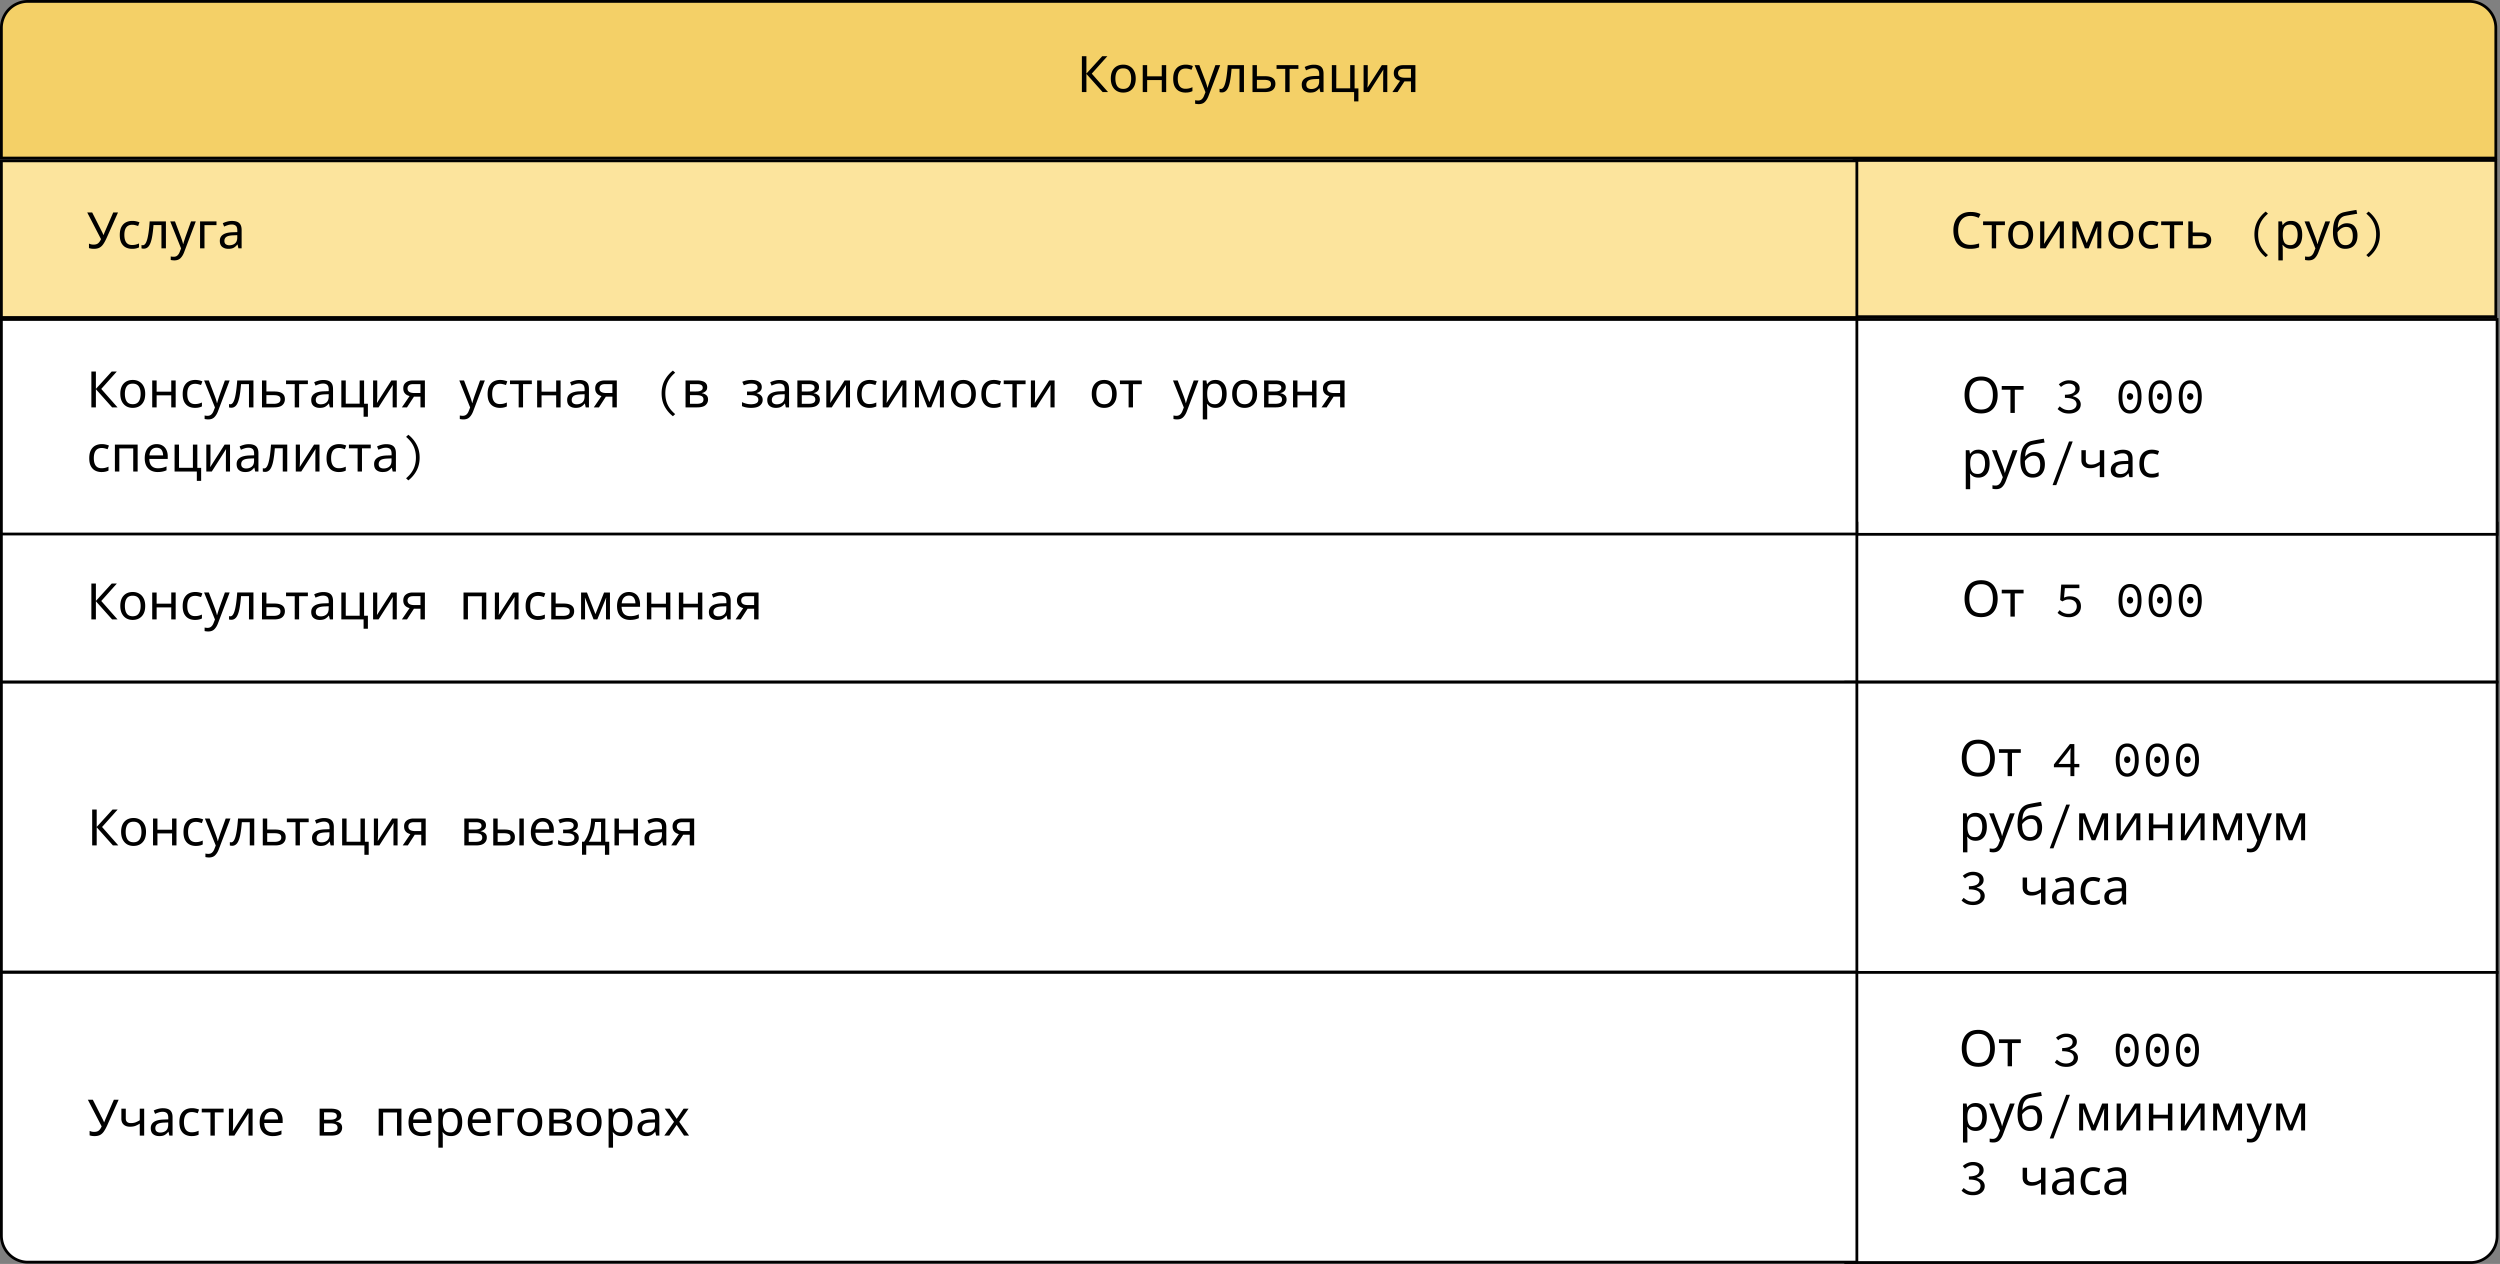 <?xml version="1.0" encoding="UTF-8"?> <svg xmlns="http://www.w3.org/2000/svg" fill="none" viewBox="0 0 896 453"><rect x="0" y="0" width="896" height="453" fill="#808080" stroke="none"/> <path fill="#FCE49D" stroke="#000" d="M664.5 57.5h230v56h-230v-56z"></path> <path fill="#000" d="M706.254 77.39c-1.38 0-2.466.462-3.258 1.386-.792.924-1.188 2.19-1.188 3.798 0 1.596.366 2.862 1.098 3.798.744.924 1.854 1.386 3.33 1.386.564 0 1.098-.048 1.602-.144.504-.096.996-.216 1.476-.36v1.404c-.48.18-.978.312-1.494.396a11.25 11.25 0 0 1-1.818.126c-1.308 0-2.4-.27-3.276-.81-.876-.54-1.536-1.308-1.98-2.304-.432-.996-.648-2.166-.648-3.51 0-1.296.234-2.436.702-3.42a5.34 5.34 0 0 1 2.106-2.322c.924-.564 2.046-.846 3.366-.846 1.356 0 2.538.252 3.546.756l-.648 1.368c-.396-.18-.84-.342-1.332-.486a5.496 5.496 0 0 0-1.584-.216zm12.309 3.294h-3.15V89h-1.566v-8.316h-3.114v-1.332h7.83v1.332zm10.113 3.474c0 1.596-.408 2.832-1.224 3.708-.804.876-1.896 1.314-3.276 1.314-.852 0-1.614-.192-2.286-.576-.66-.396-1.182-.966-1.566-1.71-.384-.756-.576-1.668-.576-2.736 0-1.596.402-2.826 1.206-3.69.804-.864 1.896-1.296 3.276-1.296.876 0 1.644.198 2.304.594.672.384 1.194.948 1.566 1.692.384.732.576 1.632.576 2.7zm-7.29 0c0 1.14.222 2.046.666 2.718.456.66 1.176.99 2.16.99.972 0 1.686-.33 2.142-.99.456-.672.684-1.578.684-2.718s-.228-2.034-.684-2.682c-.456-.648-1.176-.972-2.16-.972-.984 0-1.698.324-2.142.972-.444.648-.666 1.542-.666 2.682zm11.294-4.806v5.886a20.86 20.86 0 0 1-.072 1.512 24.37 24.37 0 0 1-.036.684l5.166-8.082h1.944V89h-1.476v-5.688-.756l.036-.918c.012-.312.024-.546.036-.702L733.148 89h-1.962v-9.648h1.494zm20.423 0V89h-1.422v-6.156c0-.252.006-.516.018-.792l.072-.81h-.054L748.567 89h-1.332l-3.06-7.758h-.054c.036.54.054 1.092.054 1.656V89h-1.422v-9.648h2.106l3.042 7.758 3.096-7.758h2.106zm11.467 4.806c0 1.596-.408 2.832-1.224 3.708-.804.876-1.896 1.314-3.276 1.314-.852 0-1.614-.192-2.286-.576-.66-.396-1.182-.966-1.566-1.71-.384-.756-.576-1.668-.576-2.736 0-1.596.402-2.826 1.206-3.69.804-.864 1.896-1.296 3.276-1.296.876 0 1.644.198 2.304.594.672.384 1.194.948 1.566 1.692.384.732.576 1.632.576 2.7zm-7.29 0c0 1.14.222 2.046.666 2.718.456.66 1.176.99 2.16.99.972 0 1.686-.33 2.142-.99.456-.672.684-1.578.684-2.718s-.228-2.034-.684-2.682c-.456-.648-1.176-.972-2.16-.972-.984 0-1.698.324-2.142.972-.444.648-.666 1.542-.666 2.682zm13.671 5.022c-.852 0-1.614-.174-2.286-.522-.66-.348-1.182-.888-1.566-1.62-.372-.732-.558-1.668-.558-2.808 0-1.188.198-2.154.594-2.898.396-.744.93-1.29 1.602-1.638.684-.348 1.458-.522 2.322-.522.492 0 .966.054 1.422.162.456.096.828.216 1.116.36l-.486 1.314a9.366 9.366 0 0 0-1.008-.306 4.465 4.465 0 0 0-1.08-.144c-1.896 0-2.844 1.218-2.844 3.654 0 1.164.228 2.058.684 2.682.468.612 1.158.918 2.07.918.528 0 .99-.054 1.386-.162a6.75 6.75 0 0 0 1.116-.396v1.404a4.25 4.25 0 0 1-1.08.378c-.384.096-.852.144-1.404.144zm11.438-8.496h-3.15V89h-1.566v-8.316h-3.114v-1.332h7.83v1.332zm3.485 2.628h2.862c2.508 0 3.762.912 3.762 2.736 0 .9-.306 1.62-.918 2.16-.612.528-1.584.792-2.916.792h-4.374v-9.648h1.584v3.96zm5.04 2.826c0-.588-.21-.984-.63-1.188-.408-.216-.984-.324-1.728-.324h-2.682v3.096h2.718c.672 0 1.224-.12 1.656-.36.444-.24.666-.648.666-1.224zm21.12 6.03a10.968 10.968 0 0 1-2.97-3.51c-.72-1.368-1.08-2.922-1.08-4.662 0-1.74.36-3.294 1.08-4.662a10.968 10.968 0 0 1 2.97-3.51l.81.756c-1.212 1.02-2.106 2.13-2.682 3.33-.564 1.2-.846 2.562-.846 4.086 0 1.524.282 2.886.846 4.086.576 1.2 1.47 2.31 2.682 3.33l-.81.756zm9.119-12.996c1.188 0 2.142.414 2.862 1.242.732.828 1.098 2.076 1.098 3.744 0 1.644-.366 2.892-1.098 3.744-.72.852-1.68 1.278-2.88 1.278-.744 0-1.362-.138-1.854-.414-.48-.288-.858-.618-1.134-.99h-.108c.024.204.048.462.072.774.024.312.036.582.036.81v3.96h-1.584V79.352h1.296l.216 1.314h.072c.288-.42.666-.774 1.134-1.062.468-.288 1.092-.432 1.872-.432zm-.288 1.332c-.984 0-1.68.276-2.088.828-.396.552-.606 1.392-.63 2.52v.306c0 1.188.192 2.106.576 2.754.396.636 1.122.954 2.178.954.588 0 1.068-.162 1.44-.486.384-.324.666-.762.846-1.314.192-.564.288-1.206.288-1.926 0-1.104-.216-1.986-.648-2.646-.42-.66-1.074-.99-1.962-.99zm5.085-1.152h1.692l2.088 5.49c.18.48.342.942.486 1.386.144.432.252.846.324 1.242h.072c.072-.3.186-.69.342-1.17.156-.492.318-.984.486-1.476l1.962-5.472h1.71l-4.158 10.98c-.336.912-.774 1.638-1.314 2.178-.528.54-1.26.81-2.196.81-.288 0-.54-.018-.756-.054a4.951 4.951 0 0 1-.558-.09v-1.26c.132.024.288.048.468.072.192.024.39.036.594.036.552 0 .996-.156 1.332-.468.348-.312.618-.726.81-1.242l.504-1.278-3.888-9.684zm10.183 3.852c0-2.112.318-3.756.954-4.932.636-1.188 1.662-1.932 3.078-2.232.78-.168 1.542-.318 2.286-.45s1.44-.252 2.088-.36l.27 1.386c-.42.06-.894.138-1.422.234-.528.084-1.05.174-1.566.27-.516.084-.96.168-1.332.252a2.95 2.95 0 0 0-1.854 1.224c-.456.636-.714 1.632-.774 2.988h.108c.168-.228.396-.462.684-.702.3-.24.654-.444 1.062-.612.42-.168.894-.252 1.422-.252 1.248 0 2.19.402 2.826 1.206.636.804.954 1.848.954 3.132 0 1.068-.186 1.962-.558 2.682-.372.72-.888 1.26-1.548 1.62-.66.348-1.428.522-2.304.522-1.332 0-2.394-.51-3.186-1.53-.792-1.02-1.188-2.502-1.188-4.446zm4.5 4.662c.78 0 1.41-.252 1.89-.756s.72-1.368.72-2.592c0-.984-.186-1.758-.558-2.322-.36-.576-.96-.864-1.8-.864-.528 0-1.008.12-1.44.36a4.195 4.195 0 0 0-1.08.792c-.288.3-.492.552-.612.756 0 .588.042 1.158.126 1.71a5.57 5.57 0 0 0 .432 1.494c.216.432.51.78.882 1.044.384.252.864.378 1.44.378zm7.446 3.546c1.212-1.02 2.1-2.13 2.664-3.33.576-1.2.864-2.562.864-4.086 0-1.524-.288-2.886-.864-4.086-.564-1.2-1.452-2.31-2.664-3.33l.81-.756a10.763 10.763 0 0 1 2.952 3.51c.732 1.368 1.098 2.922 1.098 4.662 0 1.74-.366 3.294-1.098 4.662a10.763 10.763 0 0 1-2.952 3.51l-.81-.756z"></path> <path fill="#F4D067" stroke="#000" d="M.5 10A9.5 9.5 0 0 1 10 .5h875a9.5 9.5 0 0 1 9.5 9.5v46.644H.5V10z"></path> <path fill="#000" d="M397.124 33h-1.944l-5.814-6.516V33h-1.62V20.148h1.62v6.228l5.67-6.228h1.836l-5.58 6.246L397.124 33zm9.921-4.842c0 1.596-.408 2.832-1.224 3.708-.804.876-1.896 1.314-3.276 1.314-.852 0-1.614-.192-2.286-.576-.66-.396-1.182-.966-1.566-1.71-.384-.756-.576-1.668-.576-2.736 0-1.596.402-2.826 1.206-3.69.804-.864 1.896-1.296 3.276-1.296.876 0 1.644.198 2.304.594.672.384 1.194.948 1.566 1.692.384.732.576 1.632.576 2.7zm-7.29 0c0 1.14.222 2.046.666 2.718.456.66 1.176.99 2.16.99.972 0 1.686-.33 2.142-.99.456-.672.684-1.578.684-2.718s-.228-2.034-.684-2.682c-.456-.648-1.176-.972-2.16-.972-.984 0-1.698.324-2.142.972-.444.648-.666 1.542-.666 2.682zm11.384-4.806v4.014h5.238v-4.014h1.584V33h-1.584v-4.302h-5.238V33h-1.584v-9.648h1.584zm13.747 9.828c-.852 0-1.614-.174-2.286-.522-.66-.348-1.182-.888-1.566-1.62-.372-.732-.558-1.668-.558-2.808 0-1.188.198-2.154.594-2.898.396-.744.93-1.29 1.602-1.638.684-.348 1.458-.522 2.322-.522.492 0 .966.054 1.422.162.456.096.828.216 1.116.36l-.486 1.314a9.366 9.366 0 0 0-1.008-.306 4.465 4.465 0 0 0-1.08-.144c-1.896 0-2.844 1.218-2.844 3.654 0 1.164.228 2.058.684 2.682.468.612 1.158.918 2.07.918.528 0 .99-.054 1.386-.162a6.75 6.75 0 0 0 1.116-.396v1.404a4.25 4.25 0 0 1-1.08.378c-.384.096-.852.144-1.404.144zm3.267-9.828h1.692l2.088 5.49c.18.48.342.942.486 1.386.144.432.252.846.324 1.242h.072c.072-.3.186-.69.342-1.17.156-.492.318-.984.486-1.476l1.962-5.472h1.71l-4.158 10.98c-.336.912-.774 1.638-1.314 2.178-.528.54-1.26.81-2.196.81-.288 0-.54-.018-.756-.054a4.951 4.951 0 0 1-.558-.09v-1.26c.132.024.288.048.468.072.192.024.39.036.594.036.552 0 .996-.156 1.332-.468.348-.312.618-.726.81-1.242l.504-1.278-3.888-9.684zM445.833 33h-1.602v-8.334h-2.844c-.156 2.028-.372 3.666-.648 4.914-.276 1.236-.642 2.136-1.098 2.7-.456.564-1.032.846-1.728.846-.156 0-.312-.012-.468-.036a.989.989 0 0 1-.36-.09v-1.188c.072.024.15.042.234.054.084.012.168.018.252.018.648 0 1.164-.69 1.548-2.07.396-1.38.696-3.534.9-6.462h5.814V33zm4.646-5.688h2.862c2.508 0 3.762.912 3.762 2.736 0 .9-.306 1.62-.918 2.16-.612.528-1.584.792-2.916.792h-4.374v-9.648h1.584v3.96zm5.04 2.826c0-.588-.21-.984-.63-1.188-.408-.216-.984-.324-1.728-.324h-2.682v3.096h2.718c.672 0 1.224-.12 1.656-.36.444-.24.666-.648.666-1.224zm9.827-5.454h-3.15V33h-1.566v-8.316h-3.114v-1.332h7.83v1.332zm5.555-1.494c1.176 0 2.046.258 2.61.774.564.516.846 1.338.846 2.466V33h-1.152l-.306-1.368h-.072c-.42.528-.864.918-1.332 1.17-.456.252-1.092.378-1.908.378-.876 0-1.602-.228-2.178-.684-.576-.468-.864-1.194-.864-2.178 0-.96.378-1.698 1.134-2.214.756-.528 1.92-.816 3.492-.864l1.638-.054v-.576c0-.804-.174-1.362-.522-1.674-.348-.312-.84-.468-1.476-.468-.504 0-.984.078-1.44.234a9.445 9.445 0 0 0-1.278.504l-.486-1.188c.42-.228.918-.42 1.494-.576a6.396 6.396 0 0 1 1.8-.252zm1.89 5.094l-1.422.054c-1.2.048-2.034.24-2.502.576-.456.336-.684.81-.684 1.422 0 .54.162.936.486 1.188.336.252.762.378 1.278.378.816 0 1.494-.222 2.034-.666.54-.456.81-1.152.81-2.088v-.864zm14.068 8.064h-1.548V33h-7.974v-9.648h1.584v8.316h4.986v-8.316h1.584v8.334h1.368v4.662zm3.345-12.996v5.886a20.86 20.86 0 0 1-.072 1.512 24.37 24.37 0 0 1-.036.684l5.166-8.082h1.944V33h-1.476v-5.688-.756l.036-.918c.012-.312.024-.546.036-.702L490.672 33h-1.962v-9.648h1.494zM500.87 33h-1.836l2.754-4.05a4.209 4.209 0 0 1-1.08-.45 2.487 2.487 0 0 1-.846-.882c-.216-.384-.324-.858-.324-1.422 0-.924.312-1.626.936-2.106.624-.492 1.452-.738 2.484-.738h4.32V33h-1.584v-3.834h-2.34L500.87 33zm.198-6.786c0 .552.204.966.612 1.242.42.264 1.002.396 1.746.396h2.268v-3.186h-2.574c-.732 0-1.26.144-1.584.432-.312.288-.468.66-.468 1.116z"></path> <path fill="#fff" stroke="#000" d="M661.5 187.5h233.46v56.92H661.5z"></path> <path fill="#000" d="M715.96 214.556c0 1.332-.228 2.496-.684 3.492-.444.984-1.104 1.752-1.98 2.304-.876.552-1.962.828-3.258.828-1.332 0-2.442-.276-3.33-.828-.876-.552-1.53-1.326-1.962-2.322-.432-.996-.648-2.16-.648-3.492 0-1.32.216-2.472.648-3.456.432-.984 1.086-1.752 1.962-2.304.888-.552 2.004-.828 3.348-.828 1.284 0 2.364.276 3.24.828.876.54 1.536 1.308 1.98 2.304.456.984.684 2.142.684 3.474zm-10.152 0c0 1.62.342 2.898 1.026 3.834.684.924 1.752 1.386 3.204 1.386 1.464 0 2.532-.462 3.204-1.386.672-.936 1.008-2.214 1.008-3.834s-.336-2.886-1.008-3.798c-.672-.924-1.734-1.386-3.186-1.386s-2.526.462-3.222 1.386c-.684.912-1.026 2.178-1.026 3.798zm19.445-1.872h-3.15V221h-1.566v-8.316h-3.114v-1.332h7.83v1.332zm12.909 5.994c.192.168.396.336.612.504a4.5 4.5 0 0 0 .702.414c.264.12.552.216.864.288.324.072.678.108 1.062.108.408 0 .786-.06 1.134-.18.36-.132.672-.312.936-.54a2.33 2.33 0 0 0 .612-.828c.156-.324.234-.684.234-1.08 0-.792-.258-1.41-.774-1.854-.504-.444-1.188-.666-2.052-.666-.48 0-.888.06-1.224.18-.336.12-.708.294-1.116.522l-.792-.504.378-5.526h6.498v1.278h-5.184l-.306 3.402a7.28 7.28 0 0 1 .972-.342 4.631 4.631 0 0 1 1.152-.126c.552 0 1.068.072 1.548.216.48.144.894.366 1.242.666.36.288.642.66.846 1.116.204.444.306.978.306 1.602 0 .624-.12 1.176-.36 1.656-.228.48-.54.888-.936 1.224a4.457 4.457 0 0 1-1.368.756 4.976 4.976 0 0 1-1.584.252c-.516 0-.984-.048-1.404-.144a5.796 5.796 0 0 1-1.116-.342 6.409 6.409 0 0 1-.9-.486 7.3 7.3 0 0 1-.72-.594l.738-.972zm25.24 2.538c-1.284 0-2.292-.516-3.024-1.548-.732-1.044-1.098-2.526-1.098-4.446 0-1.932.366-3.402 1.098-4.41.732-1.008 1.74-1.512 3.024-1.512s2.292.504 3.024 1.512c.732 1.008 1.098 2.478 1.098 4.41 0 1.92-.366 3.402-1.098 4.446-.732 1.032-1.74 1.548-3.024 1.548zm0-10.728c-.396 0-.762.09-1.098.27-.336.18-.63.468-.882.864-.24.384-.426.876-.558 1.476-.132.588-.198 1.296-.198 2.124 0 1.644.252 2.856.756 3.636.516.78 1.176 1.17 1.98 1.17s1.458-.39 1.962-1.17c.516-.78.774-1.992.774-3.636 0-.828-.066-1.536-.198-2.124-.132-.6-.324-1.092-.576-1.476-.24-.396-.528-.684-.864-.864a2.289 2.289 0 0 0-1.098-.27zm0 5.814c-.3 0-.564-.102-.792-.306-.216-.216-.324-.516-.324-.9 0-.372.108-.66.324-.864.228-.216.492-.324.792-.324.3 0 .558.108.774.324.228.204.342.492.342.864 0 .384-.114.684-.342.9a1.088 1.088 0 0 1-.774.306zm10.793 4.914c-1.284 0-2.292-.516-3.024-1.548-.732-1.044-1.098-2.526-1.098-4.446 0-1.932.366-3.402 1.098-4.41.732-1.008 1.74-1.512 3.024-1.512s2.292.504 3.024 1.512c.732 1.008 1.098 2.478 1.098 4.41 0 1.92-.366 3.402-1.098 4.446-.732 1.032-1.74 1.548-3.024 1.548zm0-10.728c-.396 0-.762.09-1.098.27-.336.18-.63.468-.882.864-.24.384-.426.876-.558 1.476-.132.588-.198 1.296-.198 2.124 0 1.644.252 2.856.756 3.636.516.78 1.176 1.17 1.98 1.17s1.458-.39 1.962-1.17c.516-.78.774-1.992.774-3.636 0-.828-.066-1.536-.198-2.124-.132-.6-.324-1.092-.576-1.476-.24-.396-.528-.684-.864-.864a2.289 2.289 0 0 0-1.098-.27zm0 5.814c-.3 0-.564-.102-.792-.306-.216-.216-.324-.516-.324-.9 0-.372.108-.66.324-.864.228-.216.492-.324.792-.324.3 0 .558.108.774.324.228.204.342.492.342.864 0 .384-.114.684-.342.9a1.088 1.088 0 0 1-.774.306zm10.793 4.914c-1.284 0-2.292-.516-3.024-1.548-.732-1.044-1.098-2.526-1.098-4.446 0-1.932.366-3.402 1.098-4.41.732-1.008 1.74-1.512 3.024-1.512s2.292.504 3.024 1.512c.732 1.008 1.098 2.478 1.098 4.41 0 1.92-.366 3.402-1.098 4.446-.732 1.032-1.74 1.548-3.024 1.548zm0-10.728c-.396 0-.762.09-1.098.27-.336.18-.63.468-.882.864-.24.384-.426.876-.558 1.476-.132.588-.198 1.296-.198 2.124 0 1.644.252 2.856.756 3.636.516.78 1.176 1.17 1.98 1.17s1.458-.39 1.962-1.17c.516-.78.774-1.992.774-3.636 0-.828-.066-1.536-.198-2.124-.132-.6-.324-1.092-.576-1.476-.24-.396-.528-.684-.864-.864a2.289 2.289 0 0 0-1.098-.27zm0 5.814c-.3 0-.564-.102-.792-.306-.216-.216-.324-.516-.324-.9 0-.372.108-.66.324-.864.228-.216.492-.324.792-.324.3 0 .558.108.774.324.228.204.342.492.342.864 0 .384-.114.684-.342.9a1.088 1.088 0 0 1-.774.306z"></path> <path fill="#FCE49D" stroke="#000" d="M.5 57.644h665v56.144H.5V57.644z"></path> <path fill="#000" d="M42.292 76.148l-4.104 9.198c-.384.852-.774 1.566-1.17 2.142-.384.564-.84.99-1.368 1.278-.528.276-1.2.414-2.016.414-.336 0-.654-.024-.954-.072a4.774 4.774 0 0 1-.792-.198v-1.602c.24.108.498.198.774.27.276.06.564.09.864.09.672 0 1.2-.144 1.584-.432.396-.288.762-.798 1.098-1.53l-4.95-9.558h1.782l3.582 7.074c.06.12.132.276.216.468.084.18.156.354.216.522h.072c.048-.132.108-.288.18-.468.072-.192.132-.348.18-.468l3.096-7.128h1.71zM47.34 89.18c-.852 0-1.614-.174-2.286-.522-.66-.348-1.182-.888-1.566-1.62-.372-.732-.558-1.668-.558-2.808 0-1.188.198-2.154.594-2.898.396-.744.93-1.29 1.602-1.638.684-.348 1.458-.522 2.322-.522.492 0 .966.054 1.422.162.456.096.828.216 1.116.36l-.486 1.314a9.366 9.366 0 0 0-1.008-.306 4.465 4.465 0 0 0-1.08-.144c-1.896 0-2.844 1.218-2.844 3.654 0 1.164.228 2.058.684 2.682.468.612 1.158.918 2.07.918.528 0 .99-.054 1.386-.162a6.75 6.75 0 0 0 1.116-.396v1.404a4.25 4.25 0 0 1-1.08.378c-.384.096-.852.144-1.404.144zM59.463 89h-1.602v-8.334h-2.844c-.156 2.028-.372 3.666-.648 4.914-.276 1.236-.642 2.136-1.098 2.7-.456.564-1.032.846-1.728.846-.156 0-.312-.012-.468-.036a.989.989 0 0 1-.36-.09v-1.188c.072.024.15.042.234.054.084.012.168.018.252.018.648 0 1.164-.69 1.548-2.07.396-1.38.696-3.534.9-6.462h5.814V89zm1.55-9.648h1.692l2.088 5.49c.18.48.342.942.486 1.386.144.432.252.846.324 1.242h.072c.072-.3.186-.69.342-1.17.156-.492.318-.984.486-1.476l1.962-5.472h1.71l-4.158 10.98c-.336.912-.774 1.638-1.314 2.178-.528.54-1.26.81-2.196.81-.288 0-.54-.018-.756-.054a4.951 4.951 0 0 1-.558-.09v-1.26c.132.024.288.048.468.072.192.024.39.036.594.036.552 0 .996-.156 1.332-.468.348-.312.618-.726.81-1.242l.504-1.278-3.888-9.684zm16.574 0v1.332h-4.302V89h-1.584v-9.648h5.886zm5.555-.162c1.176 0 2.046.258 2.61.774.564.516.846 1.338.846 2.466V89h-1.152l-.306-1.368h-.072c-.42.528-.864.918-1.332 1.17-.456.252-1.092.378-1.908.378-.876 0-1.602-.228-2.178-.684-.576-.468-.864-1.194-.864-2.178 0-.96.378-1.698 1.134-2.214.756-.528 1.92-.816 3.492-.864l1.638-.054v-.576c0-.804-.174-1.362-.522-1.674-.348-.312-.84-.468-1.476-.468-.504 0-.984.078-1.44.234a9.445 9.445 0 0 0-1.278.504l-.486-1.188c.42-.228.918-.42 1.494-.576a6.396 6.396 0 0 1 1.8-.252zm1.89 5.094l-1.422.054c-1.2.048-2.034.24-2.502.576-.456.336-.684.81-.684 1.422 0 .54.162.936.486 1.188.336.252.762.378 1.278.378.816 0 1.494-.222 2.034-.666.54-.456.81-1.152.81-2.088v-.864z"></path> <path fill="#fff" stroke="#000" d="M661.5 114.5h233.46v77H661.5z"></path> <path fill="#000" d="M715.96 141.556c0 1.332-.228 2.496-.684 3.492-.444.984-1.104 1.752-1.98 2.304-.876.552-1.962.828-3.258.828-1.332 0-2.442-.276-3.33-.828-.876-.552-1.53-1.326-1.962-2.322-.432-.996-.648-2.16-.648-3.492 0-1.32.216-2.472.648-3.456.432-.984 1.086-1.752 1.962-2.304.888-.552 2.004-.828 3.348-.828 1.284 0 2.364.276 3.24.828.876.54 1.536 1.308 1.98 2.304.456.984.684 2.142.684 3.474zm-10.152 0c0 1.62.342 2.898 1.026 3.834.684.924 1.752 1.386 3.204 1.386 1.464 0 2.532-.462 3.204-1.386.672-.936 1.008-2.214 1.008-3.834s-.336-2.886-1.008-3.798c-.672-.924-1.734-1.386-3.186-1.386s-2.526.462-3.222 1.386c-.684.912-1.026 2.178-1.026 3.798zm19.445-1.872h-3.15V148h-1.566v-8.316h-3.114v-1.332h7.83v1.332zm12.945 5.94c.384.36.84.678 1.368.954.54.276 1.182.414 1.926.414.396 0 .762-.048 1.098-.144.336-.108.624-.252.864-.432a1.847 1.847 0 0 0 .792-1.53c0-.336-.078-.642-.234-.918-.144-.288-.384-.534-.72-.738-.336-.204-.768-.36-1.296-.468-.528-.108-1.17-.162-1.926-.162v-1.134c.684 0 1.26-.054 1.728-.162.48-.108.87-.258 1.17-.45.3-.192.516-.42.648-.684a1.74 1.74 0 0 0 .216-.846c0-.564-.216-1.008-.648-1.332-.42-.324-.984-.486-1.692-.486-.54 0-1.05.108-1.53.324-.48.216-.912.498-1.296.846l-.792-.936a6.193 6.193 0 0 1 1.638-1.026 4.891 4.891 0 0 1 2.034-.414c.54 0 1.038.066 1.494.198.468.132.87.324 1.206.576.348.24.618.54.81.9.192.36.288.774.288 1.242 0 .696-.228 1.266-.684 1.71-.456.444-1.044.786-1.764 1.026v.072c.384.084.744.21 1.08.378.348.156.654.36.918.612.264.24.468.522.612.846.156.324.234.684.234 1.08 0 .504-.108.96-.324 1.368a3.119 3.119 0 0 1-.9 1.044c-.372.276-.81.492-1.314.648a5.873 5.873 0 0 1-1.62.216c-.996 0-1.83-.162-2.502-.486-.672-.336-1.218-.714-1.638-1.134l.756-.972zm25.204 2.592c-1.284 0-2.292-.516-3.024-1.548-.732-1.044-1.098-2.526-1.098-4.446 0-1.932.366-3.402 1.098-4.41.732-1.008 1.74-1.512 3.024-1.512s2.292.504 3.024 1.512c.732 1.008 1.098 2.478 1.098 4.41 0 1.92-.366 3.402-1.098 4.446-.732 1.032-1.74 1.548-3.024 1.548zm0-10.728c-.396 0-.762.09-1.098.27-.336.18-.63.468-.882.864-.24.384-.426.876-.558 1.476-.132.588-.198 1.296-.198 2.124 0 1.644.252 2.856.756 3.636.516.78 1.176 1.17 1.98 1.17s1.458-.39 1.962-1.17c.516-.78.774-1.992.774-3.636 0-.828-.066-1.536-.198-2.124-.132-.6-.324-1.092-.576-1.476-.24-.396-.528-.684-.864-.864a2.289 2.289 0 0 0-1.098-.27zm0 5.814c-.3 0-.564-.102-.792-.306-.216-.216-.324-.516-.324-.9 0-.372.108-.66.324-.864.228-.216.492-.324.792-.324.3 0 .558.108.774.324.228.204.342.492.342.864 0 .384-.114.684-.342.9a1.088 1.088 0 0 1-.774.306zm10.793 4.914c-1.284 0-2.292-.516-3.024-1.548-.732-1.044-1.098-2.526-1.098-4.446 0-1.932.366-3.402 1.098-4.41.732-1.008 1.74-1.512 3.024-1.512s2.292.504 3.024 1.512c.732 1.008 1.098 2.478 1.098 4.41 0 1.92-.366 3.402-1.098 4.446-.732 1.032-1.74 1.548-3.024 1.548zm0-10.728c-.396 0-.762.09-1.098.27-.336.18-.63.468-.882.864-.24.384-.426.876-.558 1.476-.132.588-.198 1.296-.198 2.124 0 1.644.252 2.856.756 3.636.516.78 1.176 1.17 1.98 1.17s1.458-.39 1.962-1.17c.516-.78.774-1.992.774-3.636 0-.828-.066-1.536-.198-2.124-.132-.6-.324-1.092-.576-1.476-.24-.396-.528-.684-.864-.864a2.289 2.289 0 0 0-1.098-.27zm0 5.814c-.3 0-.564-.102-.792-.306-.216-.216-.324-.516-.324-.9 0-.372.108-.66.324-.864.228-.216.492-.324.792-.324.3 0 .558.108.774.324.228.204.342.492.342.864 0 .384-.114.684-.342.9a1.088 1.088 0 0 1-.774.306zm10.793 4.914c-1.284 0-2.292-.516-3.024-1.548-.732-1.044-1.098-2.526-1.098-4.446 0-1.932.366-3.402 1.098-4.41.732-1.008 1.74-1.512 3.024-1.512s2.292.504 3.024 1.512c.732 1.008 1.098 2.478 1.098 4.41 0 1.92-.366 3.402-1.098 4.446-.732 1.032-1.74 1.548-3.024 1.548zm0-10.728c-.396 0-.762.09-1.098.27-.336.18-.63.468-.882.864-.24.384-.426.876-.558 1.476-.132.588-.198 1.296-.198 2.124 0 1.644.252 2.856.756 3.636.516.78 1.176 1.17 1.98 1.17s1.458-.39 1.962-1.17c.516-.78.774-1.992.774-3.636 0-.828-.066-1.536-.198-2.124-.132-.6-.324-1.092-.576-1.476-.24-.396-.528-.684-.864-.864a2.289 2.289 0 0 0-1.098-.27zm0 5.814c-.3 0-.564-.102-.792-.306-.216-.216-.324-.516-.324-.9 0-.372.108-.66.324-.864.228-.216.492-.324.792-.324.3 0 .558.108.774.324.228.204.342.492.342.864 0 .384-.114.684-.342.9a1.088 1.088 0 0 1-.774.306zm-75.868 17.87c1.188 0 2.142.414 2.862 1.242.732.828 1.098 2.076 1.098 3.744 0 1.644-.366 2.892-1.098 3.744-.72.852-1.68 1.278-2.88 1.278-.744 0-1.362-.138-1.854-.414-.48-.288-.858-.618-1.134-.99h-.108c.024.204.048.462.072.774.024.312.036.582.036.81v3.96h-1.584v-13.968h1.296l.216 1.314h.072c.288-.42.666-.774 1.134-1.062.468-.288 1.092-.432 1.872-.432zm-.288 1.332c-.984 0-1.68.276-2.088.828-.396.552-.606 1.392-.63 2.52v.306c0 1.188.192 2.106.576 2.754.396.636 1.122.954 2.178.954.588 0 1.068-.162 1.44-.486.384-.324.666-.762.846-1.314.192-.564.288-1.206.288-1.926 0-1.104-.216-1.986-.648-2.646-.42-.66-1.074-.99-1.962-.99zm5.084-1.152h1.692l2.088 5.49c.18.48.342.942.486 1.386.144.432.252.846.324 1.242h.072c.072-.3.186-.69.342-1.17.156-.492.318-.984.486-1.476l1.962-5.472h1.71l-4.158 10.98c-.336.912-.774 1.638-1.314 2.178-.528.54-1.26.81-2.196.81-.288 0-.54-.018-.756-.054a4.951 4.951 0 0 1-.558-.09v-1.26c.132.024.288.048.468.072.192.024.39.036.594.036.552 0 .996-.156 1.332-.468.348-.312.618-.726.81-1.242l.504-1.278-3.888-9.684zm10.184 3.852c0-2.112.318-3.756.954-4.932.636-1.188 1.662-1.932 3.078-2.232.78-.168 1.542-.318 2.286-.45s1.44-.252 2.088-.36l.27 1.386c-.42.06-.894.138-1.422.234-.528.084-1.05.174-1.566.27-.516.084-.96.168-1.332.252a2.95 2.95 0 0 0-1.854 1.224c-.456.636-.714 1.632-.774 2.988h.108c.168-.228.396-.462.684-.702.3-.24.654-.444 1.062-.612.42-.168.894-.252 1.422-.252 1.248 0 2.19.402 2.826 1.206.636.804.954 1.848.954 3.132 0 1.068-.186 1.962-.558 2.682-.372.72-.888 1.26-1.548 1.62-.66.348-1.428.522-2.304.522-1.332 0-2.394-.51-3.186-1.53-.792-1.02-1.188-2.502-1.188-4.446zm4.5 4.662c.78 0 1.41-.252 1.89-.756s.72-1.368.72-2.592c0-.984-.186-1.758-.558-2.322-.36-.576-.96-.864-1.8-.864-.528 0-1.008.12-1.44.36a4.195 4.195 0 0 0-1.08.792c-.288.3-.492.552-.612.756 0 .588.042 1.158.126 1.71a5.57 5.57 0 0 0 .432 1.494c.216.432.51.78.882 1.044.384.252.864.378 1.44.378zm8.364 4.014h-1.332l5.904-15.66h1.332l-5.904 15.66zm10.595-12.528v3.51c0 1.104.618 1.656 1.854 1.656.6 0 1.146-.09 1.638-.27a9.868 9.868 0 0 0 1.512-.756v-4.14h1.584V171h-1.584v-4.302a8.87 8.87 0 0 1-1.602.828c-.516.192-1.14.288-1.872.288-.984 0-1.752-.258-2.304-.774-.54-.516-.81-1.206-.81-2.07v-3.618h1.584zm13.307-.162c1.176 0 2.046.258 2.61.774.564.516.846 1.338.846 2.466V171h-1.152l-.306-1.368h-.072c-.42.528-.864.918-1.332 1.17-.456.252-1.092.378-1.908.378-.876 0-1.602-.228-2.178-.684-.576-.468-.864-1.194-.864-2.178 0-.96.378-1.698 1.134-2.214.756-.528 1.92-.816 3.492-.864l1.638-.054v-.576c0-.804-.174-1.362-.522-1.674-.348-.312-.84-.468-1.476-.468-.504 0-.984.078-1.44.234a9.445 9.445 0 0 0-1.278.504l-.486-1.188c.42-.228.918-.42 1.494-.576a6.396 6.396 0 0 1 1.8-.252zm1.89 5.094l-1.422.054c-1.2.048-2.034.24-2.502.576-.456.336-.684.81-.684 1.422 0 .54.162.936.486 1.188.336.252.762.378 1.278.378.816 0 1.494-.222 2.034-.666.54-.456.81-1.152.81-2.088v-.864zm8.415 4.896c-.852 0-1.614-.174-2.286-.522-.66-.348-1.182-.888-1.566-1.62-.372-.732-.558-1.668-.558-2.808 0-1.188.198-2.154.594-2.898.396-.744.93-1.29 1.602-1.638.684-.348 1.458-.522 2.322-.522.492 0 .966.054 1.422.162.456.096.828.216 1.116.36l-.486 1.314a9.366 9.366 0 0 0-1.008-.306 4.465 4.465 0 0 0-1.08-.144c-1.896 0-2.844 1.218-2.844 3.654 0 1.164.228 2.058.684 2.682.468.612 1.158.918 2.07.918.528 0 .99-.054 1.386-.162a6.75 6.75 0 0 0 1.116-.396v1.404a4.25 4.25 0 0 1-1.08.378c-.384.096-.852.144-1.404.144z"></path> <path fill="#fff" stroke="#000" d="M.5 187.5h665v56.922H.5z"></path> <path fill="#000" d="M42.124 222H40.18l-5.814-6.516V222h-1.62v-12.852h1.62v6.228l5.67-6.228h1.836l-5.58 6.246L42.124 222zm9.921-4.842c0 1.596-.408 2.832-1.224 3.708-.804.876-1.896 1.314-3.276 1.314-.852 0-1.614-.192-2.286-.576-.66-.396-1.182-.966-1.566-1.71-.384-.756-.576-1.668-.576-2.736 0-1.596.402-2.826 1.206-3.69.804-.864 1.896-1.296 3.276-1.296.876 0 1.644.198 2.304.594.672.384 1.194.948 1.566 1.692.384.732.576 1.632.576 2.7zm-7.29 0c0 1.14.222 2.046.666 2.718.456.66 1.176.99 2.16.99.972 0 1.686-.33 2.142-.99.456-.672.684-1.578.684-2.718s-.228-2.034-.684-2.682c-.456-.648-1.176-.972-2.16-.972-.984 0-1.698.324-2.142.972-.444.648-.666 1.542-.666 2.682zm11.384-4.806v4.014h5.238v-4.014h1.584V222h-1.584v-4.302H56.14V222h-1.584v-9.648h1.584zm13.747 9.828c-.852 0-1.614-.174-2.286-.522-.66-.348-1.182-.888-1.566-1.62-.372-.732-.558-1.668-.558-2.808 0-1.188.198-2.154.594-2.898.396-.744.93-1.29 1.602-1.638.684-.348 1.458-.522 2.322-.522.492 0 .966.054 1.422.162.456.096.828.216 1.116.36l-.486 1.314a9.366 9.366 0 0 0-1.008-.306 4.465 4.465 0 0 0-1.08-.144c-1.896 0-2.844 1.218-2.844 3.654 0 1.164.228 2.058.684 2.682.468.612 1.158.918 2.07.918.528 0 .99-.054 1.386-.162a6.75 6.75 0 0 0 1.116-.396v1.404a4.25 4.25 0 0 1-1.08.378c-.384.096-.852.144-1.404.144zm3.267-9.828h1.692l2.088 5.49c.18.48.342.942.486 1.386.144.432.252.846.324 1.242h.072c.072-.3.186-.69.342-1.17.156-.492.318-.984.486-1.476l1.962-5.472h1.71l-4.158 10.98c-.336.912-.774 1.638-1.314 2.178-.528.54-1.26.81-2.196.81-.288 0-.54-.018-.756-.054a4.951 4.951 0 0 1-.558-.09v-1.26c.132.024.288.048.468.072.192.024.39.036.594.036.552 0 .996-.156 1.332-.468.348-.312.618-.726.81-1.242l.504-1.278-3.888-9.684zM90.833 222h-1.602v-8.334h-2.844c-.156 2.028-.372 3.666-.648 4.914-.276 1.236-.642 2.136-1.098 2.7-.456.564-1.032.846-1.728.846-.156 0-.312-.012-.468-.036a.989.989 0 0 1-.36-.09v-1.188c.072.024.15.042.234.054.084.012.168.018.252.018.648 0 1.164-.69 1.548-2.07.396-1.38.696-3.534.9-6.462h5.814V222zm4.646-5.688h2.862c2.508 0 3.762.912 3.762 2.736 0 .9-.306 1.62-.918 2.16-.612.528-1.584.792-2.916.792h-4.374v-9.648h1.584v3.96zm5.04 2.826c0-.588-.21-.984-.63-1.188-.408-.216-.984-.324-1.728-.324H95.48v3.096h2.718c.672 0 1.224-.12 1.656-.36.444-.24.666-.648.666-1.224zm9.827-5.454h-3.15V222h-1.566v-8.316h-3.114v-1.332h7.83v1.332zm5.555-1.494c1.176 0 2.046.258 2.61.774.564.516.846 1.338.846 2.466V222h-1.152l-.306-1.368h-.072c-.42.528-.864.918-1.332 1.17-.456.252-1.092.378-1.908.378-.876 0-1.602-.228-2.178-.684-.576-.468-.864-1.194-.864-2.178 0-.96.378-1.698 1.134-2.214.756-.528 1.92-.816 3.492-.864l1.638-.054v-.576c0-.804-.174-1.362-.522-1.674-.348-.312-.84-.468-1.476-.468-.504 0-.984.078-1.44.234a9.445 9.445 0 0 0-1.278.504l-.486-1.188c.42-.228.918-.42 1.494-.576a6.396 6.396 0 0 1 1.8-.252zm1.89 5.094l-1.422.054c-1.2.048-2.034.24-2.502.576-.456.336-.684.81-.684 1.422 0 .54.162.936.486 1.188.336.252.762.378 1.278.378.816 0 1.494-.222 2.034-.666.54-.456.81-1.152.81-2.088v-.864zm14.068 8.064h-1.548V222h-7.974v-9.648h1.584v8.316h4.986v-8.316h1.584v8.334h1.368v4.662zm3.345-12.996v5.886a20.86 20.86 0 0 1-.072 1.512 24.37 24.37 0 0 1-.036.684l5.166-8.082h1.944V222h-1.476v-5.688-.756l.036-.918c.012-.312.024-.546.036-.702l-5.13 8.064h-1.962v-9.648h1.494zM145.87 222h-1.836l2.754-4.05a4.209 4.209 0 0 1-1.08-.45 2.487 2.487 0 0 1-.846-.882c-.216-.384-.324-.858-.324-1.422 0-.924.312-1.626.936-2.106.624-.492 1.452-.738 2.484-.738h4.32V222h-1.584v-3.834h-2.34L145.87 222zm.198-6.786c0 .552.204.966.612 1.242.42.264 1.002.396 1.746.396h2.268v-3.186h-2.574c-.732 0-1.26.144-1.584.432-.312.288-.468.66-.468 1.116zm28.21-2.862V222h-1.584v-8.298h-4.986V222h-1.584v-9.648h8.154zm4.572 0v5.886a20.86 20.86 0 0 1-.072 1.512 24.37 24.37 0 0 1-.036.684l5.166-8.082h1.944V222h-1.476v-5.688-.756l.036-.918c.012-.312.024-.546.036-.702l-5.13 8.064h-1.962v-9.648h1.494zm13.943 9.828c-.852 0-1.614-.174-2.286-.522-.66-.348-1.182-.888-1.566-1.62-.372-.732-.558-1.668-.558-2.808 0-1.188.198-2.154.594-2.898.396-.744.93-1.29 1.602-1.638.684-.348 1.458-.522 2.322-.522.492 0 .966.054 1.422.162.456.096.828.216 1.116.36l-.486 1.314a9.366 9.366 0 0 0-1.008-.306 4.465 4.465 0 0 0-1.08-.144c-1.896 0-2.844 1.218-2.844 3.654 0 1.164.228 2.058.684 2.682.468.612 1.158.918 2.07.918.528 0 .99-.054 1.386-.162a6.75 6.75 0 0 0 1.116-.396v1.404a4.25 4.25 0 0 1-1.08.378c-.384.096-.852.144-1.404.144zm6.362-5.868h2.862c2.508 0 3.762.912 3.762 2.736 0 .9-.306 1.62-.918 2.16-.612.528-1.584.792-2.916.792h-4.374v-9.648h1.584v3.96zm5.04 2.826c0-.588-.21-.984-.63-1.188-.408-.216-.984-.324-1.728-.324h-2.682v3.096h2.718c.672 0 1.224-.12 1.656-.36.444-.24.666-.648.666-1.224zm14.414-6.786V222h-1.422v-6.156c0-.252.006-.516.018-.792l.072-.81h-.054l-3.15 7.758h-1.332l-3.06-7.758h-.054c.036.54.054 1.092.054 1.656V222h-1.422v-9.648h2.106l3.042 7.758 3.096-7.758h2.106zm6.805-.18c.828 0 1.536.18 2.124.54.6.36 1.056.87 1.368 1.53.324.648.486 1.41.486 2.286v.954h-6.606c.024 1.092.3 1.926.828 2.502.54.564 1.29.846 2.25.846a7.25 7.25 0 0 0 1.62-.162c.48-.12.972-.288 1.476-.504v1.386a7.084 7.084 0 0 1-1.458.468c-.48.108-1.05.162-1.71.162-.912 0-1.722-.186-2.43-.558-.696-.372-1.242-.924-1.638-1.656-.384-.744-.576-1.65-.576-2.718 0-1.056.174-1.962.522-2.718.36-.756.858-1.338 1.494-1.746.648-.408 1.398-.612 2.25-.612zm-.018 1.296c-.756 0-1.356.246-1.8.738-.432.48-.69 1.152-.774 2.016h4.914c-.012-.816-.204-1.476-.576-1.98-.372-.516-.96-.774-1.764-.774zm8.036-1.116v4.014h5.238v-4.014h1.584V222h-1.584v-4.302h-5.238V222h-1.584v-9.648h1.584zm11.461 0v4.014h5.238v-4.014h1.584V222h-1.584v-4.302h-5.238V222h-1.584v-9.648h1.584zm13.531-.162c1.176 0 2.046.258 2.61.774.564.516.846 1.338.846 2.466V222h-1.152l-.306-1.368h-.072c-.42.528-.864.918-1.332 1.17-.456.252-1.092.378-1.908.378-.876 0-1.602-.228-2.178-.684-.576-.468-.864-1.194-.864-2.178 0-.96.378-1.698 1.134-2.214.756-.528 1.92-.816 3.492-.864l1.638-.054v-.576c0-.804-.174-1.362-.522-1.674-.348-.312-.84-.468-1.476-.468-.504 0-.984.078-1.44.234a9.445 9.445 0 0 0-1.278.504l-.486-1.188c.42-.228.918-.42 1.494-.576a6.396 6.396 0 0 1 1.8-.252zm1.89 5.094l-1.422.054c-1.2.048-2.034.24-2.502.576-.456.336-.684.81-.684 1.422 0 .54.162.936.486 1.188.336.252.762.378 1.278.378.816 0 1.494-.222 2.034-.666.54-.456.81-1.152.81-2.088v-.864zm5.14 4.716h-1.836l2.754-4.05a4.209 4.209 0 0 1-1.08-.45 2.487 2.487 0 0 1-.846-.882c-.216-.384-.324-.858-.324-1.422 0-.924.312-1.626.936-2.106.624-.492 1.452-.738 2.484-.738h4.32V222h-1.584v-3.834h-2.34L265.454 222zm.198-6.786c0 .552.204.966.612 1.242.42.264 1.002.396 1.746.396h2.268v-3.186h-2.574c-.732 0-1.26.144-1.584.432-.312.288-.468.66-.468 1.116z"></path> <path fill="#fff" stroke="#000" d="M661.5 244.5h233.46v104H661.5z"></path> <path fill="#000" d="M714.96 271.71c0 1.332-.228 2.496-.684 3.492-.444.984-1.104 1.752-1.98 2.304-.876.552-1.962.828-3.258.828-1.332 0-2.442-.276-3.33-.828-.876-.552-1.53-1.326-1.962-2.322-.432-.996-.648-2.16-.648-3.492 0-1.32.216-2.472.648-3.456.432-.984 1.086-1.752 1.962-2.304.888-.552 2.004-.828 3.348-.828 1.284 0 2.364.276 3.24.828.876.54 1.536 1.308 1.98 2.304.456.984.684 2.142.684 3.474zm-10.152 0c0 1.62.342 2.898 1.026 3.834.684.924 1.752 1.386 3.204 1.386 1.464 0 2.532-.462 3.204-1.386.672-.936 1.008-2.214 1.008-3.834s-.336-2.886-1.008-3.798c-.672-.924-1.734-1.386-3.186-1.386s-2.526.462-3.222 1.386c-.684.912-1.026 2.178-1.026 3.798zm19.445-1.872h-3.15v8.316h-1.566v-8.316h-3.114v-1.332h7.83v1.332zm17.787 3.96v-3.564l.036-1.008c.012-.372.03-.714.054-1.026h-.09c-.18.276-.372.558-.576.846a35.5 35.5 0 0 0-.594.828l-3.114 3.924h4.284zm3.186 1.188h-1.782v3.168h-1.404v-3.168h-5.922v-.99l5.742-7.326h1.584v7.128h1.782v1.188zm17.176 3.384c-1.284 0-2.292-.516-3.024-1.548-.732-1.044-1.098-2.526-1.098-4.446 0-1.932.366-3.402 1.098-4.41.732-1.008 1.74-1.512 3.024-1.512s2.292.504 3.024 1.512c.732 1.008 1.098 2.478 1.098 4.41 0 1.92-.366 3.402-1.098 4.446-.732 1.032-1.74 1.548-3.024 1.548zm0-10.728c-.396 0-.762.09-1.098.27-.336.18-.63.468-.882.864-.24.384-.426.876-.558 1.476-.132.588-.198 1.296-.198 2.124 0 1.644.252 2.856.756 3.636.516.78 1.176 1.17 1.98 1.17s1.458-.39 1.962-1.17c.516-.78.774-1.992.774-3.636 0-.828-.066-1.536-.198-2.124-.132-.6-.324-1.092-.576-1.476-.24-.396-.528-.684-.864-.864a2.289 2.289 0 0 0-1.098-.27zm0 5.814c-.3 0-.564-.102-.792-.306-.216-.216-.324-.516-.324-.9 0-.372.108-.66.324-.864.228-.216.492-.324.792-.324.3 0 .558.108.774.324.228.204.342.492.342.864 0 .384-.114.684-.342.9a1.088 1.088 0 0 1-.774.306zm10.793 4.914c-1.284 0-2.292-.516-3.024-1.548-.732-1.044-1.098-2.526-1.098-4.446 0-1.932.366-3.402 1.098-4.41.732-1.008 1.74-1.512 3.024-1.512s2.292.504 3.024 1.512c.732 1.008 1.098 2.478 1.098 4.41 0 1.92-.366 3.402-1.098 4.446-.732 1.032-1.74 1.548-3.024 1.548zm0-10.728c-.396 0-.762.09-1.098.27-.336.18-.63.468-.882.864-.24.384-.426.876-.558 1.476-.132.588-.198 1.296-.198 2.124 0 1.644.252 2.856.756 3.636.516.78 1.176 1.17 1.98 1.17s1.458-.39 1.962-1.17c.516-.78.774-1.992.774-3.636 0-.828-.066-1.536-.198-2.124-.132-.6-.324-1.092-.576-1.476-.24-.396-.528-.684-.864-.864a2.289 2.289 0 0 0-1.098-.27zm0 5.814c-.3 0-.564-.102-.792-.306-.216-.216-.324-.516-.324-.9 0-.372.108-.66.324-.864.228-.216.492-.324.792-.324.3 0 .558.108.774.324.228.204.342.492.342.864 0 .384-.114.684-.342.9a1.088 1.088 0 0 1-.774.306zm10.793 4.914c-1.284 0-2.292-.516-3.024-1.548-.732-1.044-1.098-2.526-1.098-4.446 0-1.932.366-3.402 1.098-4.41.732-1.008 1.74-1.512 3.024-1.512s2.292.504 3.024 1.512c.732 1.008 1.098 2.478 1.098 4.41 0 1.92-.366 3.402-1.098 4.446-.732 1.032-1.74 1.548-3.024 1.548zm0-10.728c-.396 0-.762.09-1.098.27-.336.18-.63.468-.882.864-.24.384-.426.876-.558 1.476-.132.588-.198 1.296-.198 2.124 0 1.644.252 2.856.756 3.636.516.78 1.176 1.17 1.98 1.17s1.458-.39 1.962-1.17c.516-.78.774-1.992.774-3.636 0-.828-.066-1.536-.198-2.124-.132-.6-.324-1.092-.576-1.476-.24-.396-.528-.684-.864-.864a2.289 2.289 0 0 0-1.098-.27zm0 5.814c-.3 0-.564-.102-.792-.306-.216-.216-.324-.516-.324-.9 0-.372.108-.66.324-.864.228-.216.492-.324.792-.324.3 0 .558.108.774.324.228.204.342.492.342.864 0 .384-.114.684-.342.9a1.088 1.088 0 0 1-.774.306zm-75.868 17.87c1.188 0 2.142.414 2.862 1.242.732.828 1.098 2.076 1.098 3.744 0 1.644-.366 2.892-1.098 3.744-.72.852-1.68 1.278-2.88 1.278-.744 0-1.362-.138-1.854-.414-.48-.288-.858-.618-1.134-.99h-.108c.024.204.048.462.072.774.024.312.036.582.036.81v3.96h-1.584v-13.968h1.296l.216 1.314h.072c.288-.42.666-.774 1.134-1.062.468-.288 1.092-.432 1.872-.432zm-.288 1.332c-.984 0-1.68.276-2.088.828-.396.552-.606 1.392-.63 2.52v.306c0 1.188.192 2.106.576 2.754.396.636 1.122.954 2.178.954.588 0 1.068-.162 1.44-.486.384-.324.666-.762.846-1.314.192-.564.288-1.206.288-1.926 0-1.104-.216-1.986-.648-2.646-.42-.66-1.074-.99-1.962-.99zm5.084-1.152h1.692l2.088 5.49c.18.48.342.942.486 1.386.144.432.252.846.324 1.242h.072c.072-.3.186-.69.342-1.17.156-.492.318-.984.486-1.476l1.962-5.472h1.71l-4.158 10.98c-.336.912-.774 1.638-1.314 2.178-.528.54-1.26.81-2.196.81-.288 0-.54-.018-.756-.054a4.951 4.951 0 0 1-.558-.09v-1.26c.132.024.288.048.468.072.192.024.39.036.594.036.552 0 .996-.156 1.332-.468.348-.312.618-.726.81-1.242l.504-1.278-3.888-9.684zm10.184 3.852c0-2.112.318-3.756.954-4.932.636-1.188 1.662-1.932 3.078-2.232.78-.168 1.542-.318 2.286-.45s1.44-.252 2.088-.36l.27 1.386c-.42.06-.894.138-1.422.234-.528.084-1.05.174-1.566.27-.516.084-.96.168-1.332.252a2.95 2.95 0 0 0-1.854 1.224c-.456.636-.714 1.632-.774 2.988h.108c.168-.228.396-.462.684-.702.3-.24.654-.444 1.062-.612.42-.168.894-.252 1.422-.252 1.248 0 2.19.402 2.826 1.206.636.804.954 1.848.954 3.132 0 1.068-.186 1.962-.558 2.682-.372.72-.888 1.26-1.548 1.62-.66.348-1.428.522-2.304.522-1.332 0-2.394-.51-3.186-1.53-.792-1.02-1.188-2.502-1.188-4.446zm4.5 4.662c.78 0 1.41-.252 1.89-.756s.72-1.368.72-2.592c0-.984-.186-1.758-.558-2.322-.36-.576-.96-.864-1.8-.864-.528 0-1.008.12-1.44.36a4.195 4.195 0 0 0-1.08.792c-.288.3-.492.552-.612.756 0 .588.042 1.158.126 1.71a5.57 5.57 0 0 0 .432 1.494c.216.432.51.78.882 1.044.384.252.864.378 1.44.378zm8.364 4.014h-1.332l5.904-15.66h1.332l-5.904 15.66zm19.559-12.528v9.648h-1.422v-6.156c0-.252.006-.516.018-.792l.072-.81h-.054l-3.15 7.758h-1.332l-3.06-7.758h-.054c.036.54.054 1.092.054 1.656v6.102h-1.422v-9.648h2.106l3.042 7.758 3.096-7.758h2.106zm4.573 0v5.886a20.86 20.86 0 0 1-.072 1.512 24.37 24.37 0 0 1-.036.684l5.166-8.082h1.944v9.648h-1.476v-5.688-.756l.036-.918c.012-.312.024-.546.036-.702l-5.13 8.064h-1.962v-9.648h1.494zm11.657 0v4.014h5.238v-4.014h1.584v9.648h-1.584v-4.302h-5.238v4.302h-1.584v-9.648h1.584zm11.371 0v5.886a20.86 20.86 0 0 1-.072 1.512 24.37 24.37 0 0 1-.036.684l5.166-8.082h1.944v9.648h-1.476v-5.688-.756l.036-.918c.012-.312.024-.546.036-.702l-5.13 8.064h-1.962v-9.648h1.494zm20.422 0v9.648h-1.422v-6.156c0-.252.006-.516.018-.792l.072-.81h-.054l-3.15 7.758h-1.332l-3.06-7.758h-.054c.036.54.054 1.092.054 1.656v6.102h-1.422v-9.648h2.106l3.042 7.758 3.096-7.758h2.106zm1.568 0h1.692l2.088 5.49c.18.48.342.942.486 1.386.144.432.252.846.324 1.242h.072c.072-.3.186-.69.342-1.17.156-.492.318-.984.486-1.476l1.962-5.472h1.71l-4.158 10.98c-.336.912-.774 1.638-1.314 2.178-.528.54-1.26.81-2.196.81-.288 0-.54-.018-.756-.054a4.951 4.951 0 0 1-.558-.09v-1.26c.132.024.288.048.468.072.192.024.39.036.594.036.552 0 .996-.156 1.332-.468.348-.312.618-.726.81-1.242l.504-1.278-3.888-9.684zm21.037 0v9.648h-1.422v-6.156c0-.252.006-.516.018-.792l.072-.81h-.054l-3.15 7.758h-1.332l-3.06-7.758h-.054c.036.54.054 1.092.054 1.656v6.102h-1.422v-9.648h2.106l3.042 7.758 3.096-7.758h2.106zm-122.369 30.272c.384.36.84.678 1.368.954.54.276 1.182.414 1.926.414.396 0 .762-.048 1.098-.144.336-.108.624-.252.864-.432a1.847 1.847 0 0 0 .792-1.53c0-.336-.078-.642-.234-.918-.144-.288-.384-.534-.72-.738-.336-.204-.768-.36-1.296-.468-.528-.108-1.17-.162-1.926-.162v-1.134c.684 0 1.26-.054 1.728-.162.48-.108.87-.258 1.17-.45.3-.192.516-.42.648-.684a1.74 1.74 0 0 0 .216-.846c0-.564-.216-1.008-.648-1.332-.42-.324-.984-.486-1.692-.486-.54 0-1.05.108-1.53.324-.48.216-.912.498-1.296.846l-.792-.936a6.193 6.193 0 0 1 1.638-1.026 4.891 4.891 0 0 1 2.034-.414c.54 0 1.038.066 1.494.198.468.132.87.324 1.206.576.348.24.618.54.81.9.192.36.288.774.288 1.242 0 .696-.228 1.266-.684 1.71-.456.444-1.044.786-1.764 1.026v.072c.384.084.744.21 1.08.378.348.156.654.36.918.612.264.24.468.522.612.846.156.324.234.684.234 1.08 0 .504-.108.96-.324 1.368a3.119 3.119 0 0 1-.9 1.044c-.372.276-.81.492-1.314.648a5.873 5.873 0 0 1-1.62.216c-.996 0-1.83-.162-2.502-.486-.672-.336-1.218-.714-1.638-1.134l.756-.972zm22.72-7.272v3.51c0 1.104.618 1.656 1.854 1.656.6 0 1.146-.09 1.638-.27a9.868 9.868 0 0 0 1.512-.756v-4.14h1.584v9.648h-1.584v-4.302a8.87 8.87 0 0 1-1.602.828c-.516.192-1.14.288-1.872.288-.984 0-1.752-.258-2.304-.774-.54-.516-.81-1.206-.81-2.07v-3.618h1.584zm13.307-.162c1.176 0 2.046.258 2.61.774.564.516.846 1.338.846 2.466v6.57h-1.152l-.306-1.368h-.072c-.42.528-.864.918-1.332 1.17-.456.252-1.092.378-1.908.378-.876 0-1.602-.228-2.178-.684-.576-.468-.864-1.194-.864-2.178 0-.96.378-1.698 1.134-2.214.756-.528 1.92-.816 3.492-.864l1.638-.054v-.576c0-.804-.174-1.362-.522-1.674-.348-.312-.84-.468-1.476-.468-.504 0-.984.078-1.44.234a9.445 9.445 0 0 0-1.278.504l-.486-1.188c.42-.228.918-.42 1.494-.576a6.396 6.396 0 0 1 1.8-.252zm1.89 5.094l-1.422.054c-1.2.048-2.034.24-2.502.576-.456.336-.684.81-.684 1.422 0 .54.162.936.486 1.188.336.252.762.378 1.278.378.816 0 1.494-.222 2.034-.666.54-.456.81-1.152.81-2.088v-.864zm8.416 4.896c-.852 0-1.614-.174-2.286-.522-.66-.348-1.182-.888-1.566-1.62-.372-.732-.558-1.668-.558-2.808 0-1.188.198-2.154.594-2.898.396-.744.93-1.29 1.602-1.638.684-.348 1.458-.522 2.322-.522.492 0 .966.054 1.422.162.456.096.828.216 1.116.36l-.486 1.314a9.366 9.366 0 0 0-1.008-.306 4.465 4.465 0 0 0-1.08-.144c-1.896 0-2.844 1.218-2.844 3.654 0 1.164.228 2.058.684 2.682.468.612 1.158.918 2.07.918.528 0 .99-.054 1.386-.162a6.75 6.75 0 0 0 1.116-.396v1.404a4.25 4.25 0 0 1-1.08.378c-.384.096-.852.144-1.404.144zm8.432-9.99c1.176 0 2.046.258 2.61.774.564.516.846 1.338.846 2.466v6.57h-1.152l-.306-1.368h-.072c-.42.528-.864.918-1.332 1.17-.456.252-1.092.378-1.908.378-.876 0-1.602-.228-2.178-.684-.576-.468-.864-1.194-.864-2.178 0-.96.378-1.698 1.134-2.214.756-.528 1.92-.816 3.492-.864l1.638-.054v-.576c0-.804-.174-1.362-.522-1.674-.348-.312-.84-.468-1.476-.468-.504 0-.984.078-1.44.234a9.445 9.445 0 0 0-1.278.504l-.486-1.188c.42-.228.918-.42 1.494-.576a6.396 6.396 0 0 1 1.8-.252zm1.89 5.094l-1.422.054c-1.2.048-2.034.24-2.502.576-.456.336-.684.81-.684 1.422 0 .54.162.936.486 1.188.336.252.762.378 1.278.378.816 0 1.494-.222 2.034-.666.54-.456.81-1.152.81-2.088v-.864z"></path> <path fill="#fff" stroke="#000" d="M.5 244.5h665v103.855H.5z"></path> <path fill="#000" d="M42.413 303h-1.944l-5.814-6.516V303h-1.62v-12.852h1.62v6.228l5.67-6.228h1.836l-5.58 6.246L42.413 303zm9.92-4.842c0 1.596-.407 2.832-1.224 3.708-.803.876-1.895 1.314-3.276 1.314-.852 0-1.614-.192-2.285-.576-.66-.396-1.183-.966-1.567-1.71-.384-.756-.575-1.668-.575-2.736 0-1.596.401-2.826 1.206-3.69.803-.864 1.895-1.296 3.276-1.296.876 0 1.644.198 2.303.594.672.384 1.194.948 1.566 1.692.385.732.577 1.632.577 2.7zm-7.29 0c0 1.14.223 2.046.666 2.718.456.66 1.176.99 2.16.99.973 0 1.687-.33 2.142-.99.456-.672.684-1.578.684-2.718s-.227-2.034-.684-2.682c-.456-.648-1.175-.972-2.16-.972-.983 0-1.697.324-2.142.972-.444.648-.666 1.542-.666 2.682zm11.385-4.806v4.014h5.238v-4.014h1.584V303h-1.584v-4.302h-5.238V303h-1.584v-9.648h1.584zm13.747 9.828c-.852 0-1.614-.174-2.286-.522-.66-.348-1.182-.888-1.566-1.62-.372-.732-.558-1.668-.558-2.808 0-1.188.198-2.154.594-2.898.396-.744.93-1.29 1.602-1.638.684-.348 1.458-.522 2.322-.522.492 0 .966.054 1.422.162.456.096.828.216 1.116.36l-.486 1.314a9.366 9.366 0 0 0-1.008-.306 4.465 4.465 0 0 0-1.08-.144c-1.896 0-2.844 1.218-2.844 3.654 0 1.164.228 2.058.684 2.682.468.612 1.158.918 2.07.918.528 0 .99-.054 1.386-.162a6.75 6.75 0 0 0 1.116-.396v1.404a4.25 4.25 0 0 1-1.08.378c-.384.096-.852.144-1.404.144zm3.266-9.828h1.692l2.088 5.49c.18.48.342.942.486 1.386.144.432.252.846.324 1.242h.072c.072-.3.186-.69.342-1.17.156-.492.318-.984.486-1.476l1.962-5.472h1.71l-4.158 10.98c-.336.912-.774 1.638-1.314 2.178-.528.54-1.26.81-2.196.81-.288 0-.54-.018-.756-.054a4.951 4.951 0 0 1-.558-.09v-1.26c.132.024.288.048.468.072.192.024.39.036.594.036.552 0 .996-.156 1.332-.468.348-.312.618-.726.81-1.242l.504-1.278-3.888-9.684zM91.121 303H89.52v-8.334h-2.844c-.156 2.028-.372 3.666-.648 4.914-.276 1.236-.642 2.136-1.098 2.7-.456.564-1.032.846-1.728.846-.156 0-.312-.012-.468-.036a.989.989 0 0 1-.36-.09v-1.188c.072.024.15.042.234.054.084.012.168.018.252.018.648 0 1.164-.69 1.548-2.07.396-1.38.696-3.534.9-6.462h5.814V303zm4.647-5.688h2.862c2.508 0 3.762.912 3.762 2.736 0 .9-.306 1.62-.918 2.16-.612.528-1.584.792-2.916.792h-4.374v-9.648h1.584v3.96zm5.04 2.826c0-.588-.21-.984-.63-1.188-.408-.216-.984-.324-1.728-.324h-2.682v3.096h2.718c.672 0 1.224-.12 1.656-.36.444-.24.666-.648.666-1.224zm9.827-5.454h-3.15V303h-1.566v-8.316h-3.114v-1.332h7.83v1.332zm5.554-1.494c1.176 0 2.046.258 2.61.774.564.516.846 1.338.846 2.466V303h-1.152l-.306-1.368h-.072c-.42.528-.864.918-1.332 1.17-.456.252-1.092.378-1.908.378-.876 0-1.602-.228-2.178-.684-.576-.468-.864-1.194-.864-2.178 0-.96.378-1.698 1.134-2.214.756-.528 1.92-.816 3.492-.864l1.638-.054v-.576c0-.804-.174-1.362-.522-1.674-.348-.312-.84-.468-1.476-.468-.504 0-.984.078-1.44.234a9.445 9.445 0 0 0-1.278.504l-.486-1.188c.42-.228.918-.42 1.494-.576a6.396 6.396 0 0 1 1.8-.252zm1.89 5.094l-1.422.054c-1.2.048-2.034.24-2.502.576-.456.336-.684.81-.684 1.422 0 .54.162.936.486 1.188.336.252.762.378 1.278.378.816 0 1.494-.222 2.034-.666.54-.456.81-1.152.81-2.088v-.864zm14.068 8.064h-1.548V303h-7.974v-9.648h1.584v8.316h4.986v-8.316h1.584v8.334h1.368v4.662zm3.345-12.996v5.886a20.86 20.86 0 0 1-.072 1.512 24.37 24.37 0 0 1-.036.684l5.166-8.082h1.944V303h-1.476v-5.688-.756l.036-.918c.012-.312.024-.546.036-.702L135.96 303h-1.962v-9.648h1.494zM146.159 303h-1.836l2.754-4.05a4.209 4.209 0 0 1-1.08-.45 2.487 2.487 0 0 1-.846-.882c-.216-.384-.324-.858-.324-1.422 0-.924.312-1.626.936-2.106.624-.492 1.452-.738 2.484-.738h4.32V303h-1.584v-3.834h-2.34L146.159 303zm.198-6.786c0 .552.204.966.612 1.242.42.264 1.002.396 1.746.396h2.268v-3.186h-2.574c-.732 0-1.26.144-1.584.432-.312.288-.468.66-.468 1.116zm27.813-.432c0 .6-.18 1.068-.54 1.404-.36.336-.822.564-1.386.684v.072c.6.084 1.122.3 1.566.648.444.336.666.864.666 1.584 0 .816-.306 1.494-.918 2.034-.6.528-1.596.792-2.988.792h-4.158v-9.648h4.14c.684 0 1.296.078 1.836.234.552.144.984.396 1.296.756.324.348.486.828.486 1.44zm-1.602.198c0-.456-.168-.786-.504-.99-.324-.216-.858-.324-1.602-.324h-2.466v2.646h2.178c1.596 0 2.394-.444 2.394-1.332zm.27 4.194c0-.552-.21-.948-.63-1.188-.42-.24-1.038-.36-1.854-.36h-2.358v3.096h2.394c.792 0 1.398-.114 1.818-.342.42-.24.63-.642.63-1.206zm3.945 2.826v-9.648h1.584v3.96h2.502c1.248 0 2.172.228 2.772.684.6.456.9 1.14.9 2.052 0 .9-.294 1.62-.882 2.16-.588.528-1.542.792-2.862.792h-4.014zm9.36 0v-9.648h1.584V303h-1.584zm-7.776-1.278h2.286c.684 0 1.242-.114 1.674-.342.432-.24.648-.654.648-1.242s-.198-.984-.594-1.188c-.396-.216-.966-.324-1.71-.324h-2.304v3.096zm16.152-8.55c.828 0 1.536.18 2.124.54.6.36 1.056.87 1.368 1.53.324.648.486 1.41.486 2.286v.954h-6.606c.024 1.092.3 1.926.828 2.502.54.564 1.29.846 2.25.846a7.25 7.25 0 0 0 1.62-.162c.48-.12.972-.288 1.476-.504v1.386a7.084 7.084 0 0 1-1.458.468c-.48.108-1.05.162-1.71.162-.912 0-1.722-.186-2.43-.558-.696-.372-1.242-.924-1.638-1.656-.384-.744-.576-1.65-.576-2.718 0-1.056.174-1.962.522-2.718.36-.756.858-1.338 1.494-1.746.648-.408 1.398-.612 2.25-.612zm-.018 1.296c-.756 0-1.356.246-1.8.738-.432.48-.69 1.152-.774 2.016h4.914c-.012-.816-.204-1.476-.576-1.98-.372-.516-.96-.774-1.764-.774zm8.99-1.296c1.104 0 1.98.222 2.628.666.66.432.99 1.056.99 1.872 0 .588-.162 1.056-.486 1.404-.324.336-.768.582-1.332.738v.072a4.42 4.42 0 0 1 1.062.45c.324.192.582.444.774.756.204.312.306.714.306 1.206 0 .804-.336 1.482-1.008 2.034-.66.54-1.698.81-3.114.81-.696 0-1.326-.06-1.89-.18-.564-.108-1.032-.258-1.404-.45v-1.422c.408.192.888.366 1.44.522a6.867 6.867 0 0 0 1.836.234c.72 0 1.326-.12 1.818-.36.504-.252.756-.678.756-1.278 0-1.08-.918-1.62-2.754-1.62h-1.296v-1.296h1.044c.828 0 1.488-.108 1.98-.324.504-.228.756-.612.756-1.152 0-.456-.192-.798-.576-1.026-.372-.228-.912-.342-1.62-.342-.528 0-.996.054-1.404.162a8.56 8.56 0 0 0-1.314.45l-.558-1.26c1.008-.444 2.13-.666 3.366-.666zm13.451.18v8.316h1.404v4.68h-1.53V303h-6.714v3.348h-1.512v-4.68h.774c.828-1.14 1.446-2.436 1.854-3.888.42-1.464.636-2.94.648-4.428h5.076zm-1.53 1.242h-2.142a15.107 15.107 0 0 1-.378 2.538 16.66 16.66 0 0 1-.792 2.484c-.312.792-.678 1.476-1.098 2.052h4.41v-7.074zm6.409-1.242v4.014h5.238v-4.014h1.584V303h-1.584v-4.302h-5.238V303h-1.584v-9.648h1.584zm13.53-.162c1.176 0 2.046.258 2.61.774.564.516.846 1.338.846 2.466V303h-1.152l-.306-1.368h-.072c-.42.528-.864.918-1.332 1.17-.456.252-1.092.378-1.908.378-.876 0-1.602-.228-2.178-.684-.576-.468-.864-1.194-.864-2.178 0-.96.378-1.698 1.134-2.214.756-.528 1.92-.816 3.492-.864l1.638-.054v-.576c0-.804-.174-1.362-.522-1.674-.348-.312-.84-.468-1.476-.468-.504 0-.984.078-1.44.234a9.445 9.445 0 0 0-1.278.504l-.486-1.188c.42-.228.918-.42 1.494-.576a6.396 6.396 0 0 1 1.8-.252zm1.89 5.094l-1.422.054c-1.2.048-2.034.24-2.502.576-.456.336-.684.81-.684 1.422 0 .54.162.936.486 1.188.336.252.762.378 1.278.378.816 0 1.494-.222 2.034-.666.54-.456.81-1.152.81-2.088v-.864zm5.14 4.716h-1.836l2.754-4.05a4.209 4.209 0 0 1-1.08-.45 2.487 2.487 0 0 1-.846-.882c-.216-.384-.324-.858-.324-1.422 0-.924.312-1.626.936-2.106.624-.492 1.452-.738 2.484-.738h4.32V303h-1.584v-3.834h-2.34L242.381 303zm.198-6.786c0 .552.204.966.612 1.242.42.264 1.002.396 1.746.396h2.268v-3.186h-2.574c-.732 0-1.26.144-1.584.432-.312.288-.468.66-.468 1.116z"></path> <path fill="#fff" stroke="#000" d="M661.5 348.5h233.46V443a9.5 9.5 0 0 1-9.5 9.5H661.5v-104z"></path> <path fill="#000" d="M714.96 375.71c0 1.332-.228 2.496-.684 3.492-.444.984-1.104 1.752-1.98 2.304-.876.552-1.962.828-3.258.828-1.332 0-2.442-.276-3.33-.828-.876-.552-1.53-1.326-1.962-2.322-.432-.996-.648-2.16-.648-3.492 0-1.32.216-2.472.648-3.456.432-.984 1.086-1.752 1.962-2.304.888-.552 2.004-.828 3.348-.828 1.284 0 2.364.276 3.24.828.876.54 1.536 1.308 1.98 2.304.456.984.684 2.142.684 3.474zm-10.152 0c0 1.62.342 2.898 1.026 3.834.684.924 1.752 1.386 3.204 1.386 1.464 0 2.532-.462 3.204-1.386.672-.936 1.008-2.214 1.008-3.834s-.336-2.886-1.008-3.798c-.672-.924-1.734-1.386-3.186-1.386s-2.526.462-3.222 1.386c-.684.912-1.026 2.178-1.026 3.798zm19.445-1.872h-3.15v8.316h-1.566v-8.316h-3.114v-1.332h7.83v1.332zm12.945 5.94c.384.36.84.678 1.368.954.54.276 1.182.414 1.926.414.396 0 .762-.048 1.098-.144.336-.108.624-.252.864-.432a1.847 1.847 0 0 0 .792-1.53c0-.336-.078-.642-.234-.918-.144-.288-.384-.534-.72-.738-.336-.204-.768-.36-1.296-.468-.528-.108-1.17-.162-1.926-.162v-1.134c.684 0 1.26-.054 1.728-.162.48-.108.87-.258 1.17-.45.3-.192.516-.42.648-.684a1.74 1.74 0 0 0 .216-.846c0-.564-.216-1.008-.648-1.332-.42-.324-.984-.486-1.692-.486-.54 0-1.05.108-1.53.324-.48.216-.912.498-1.296.846l-.792-.936a6.193 6.193 0 0 1 1.638-1.026 4.891 4.891 0 0 1 2.034-.414c.54 0 1.038.066 1.494.198.468.132.87.324 1.206.576.348.24.618.54.81.9.192.36.288.774.288 1.242 0 .696-.228 1.266-.684 1.71-.456.444-1.044.786-1.764 1.026v.072c.384.084.744.21 1.08.378.348.156.654.36.918.612.264.24.468.522.612.846.156.324.234.684.234 1.08 0 .504-.108.96-.324 1.368a3.119 3.119 0 0 1-.9 1.044c-.372.276-.81.492-1.314.648a5.873 5.873 0 0 1-1.62.216c-.996 0-1.83-.162-2.502-.486-.672-.336-1.218-.714-1.638-1.134l.756-.972zm25.204 2.592c-1.284 0-2.292-.516-3.024-1.548-.732-1.044-1.098-2.526-1.098-4.446 0-1.932.366-3.402 1.098-4.41.732-1.008 1.74-1.512 3.024-1.512s2.292.504 3.024 1.512c.732 1.008 1.098 2.478 1.098 4.41 0 1.92-.366 3.402-1.098 4.446-.732 1.032-1.74 1.548-3.024 1.548zm0-10.728c-.396 0-.762.09-1.098.27-.336.18-.63.468-.882.864-.24.384-.426.876-.558 1.476-.132.588-.198 1.296-.198 2.124 0 1.644.252 2.856.756 3.636.516.78 1.176 1.17 1.98 1.17s1.458-.39 1.962-1.17c.516-.78.774-1.992.774-3.636 0-.828-.066-1.536-.198-2.124-.132-.6-.324-1.092-.576-1.476-.24-.396-.528-.684-.864-.864a2.289 2.289 0 0 0-1.098-.27zm0 5.814c-.3 0-.564-.102-.792-.306-.216-.216-.324-.516-.324-.9 0-.372.108-.66.324-.864.228-.216.492-.324.792-.324.3 0 .558.108.774.324.228.204.342.492.342.864 0 .384-.114.684-.342.9a1.088 1.088 0 0 1-.774.306zm10.793 4.914c-1.284 0-2.292-.516-3.024-1.548-.732-1.044-1.098-2.526-1.098-4.446 0-1.932.366-3.402 1.098-4.41.732-1.008 1.74-1.512 3.024-1.512s2.292.504 3.024 1.512c.732 1.008 1.098 2.478 1.098 4.41 0 1.92-.366 3.402-1.098 4.446-.732 1.032-1.74 1.548-3.024 1.548zm0-10.728c-.396 0-.762.09-1.098.27-.336.18-.63.468-.882.864-.24.384-.426.876-.558 1.476-.132.588-.198 1.296-.198 2.124 0 1.644.252 2.856.756 3.636.516.78 1.176 1.17 1.98 1.17s1.458-.39 1.962-1.17c.516-.78.774-1.992.774-3.636 0-.828-.066-1.536-.198-2.124-.132-.6-.324-1.092-.576-1.476-.24-.396-.528-.684-.864-.864a2.289 2.289 0 0 0-1.098-.27zm0 5.814c-.3 0-.564-.102-.792-.306-.216-.216-.324-.516-.324-.9 0-.372.108-.66.324-.864.228-.216.492-.324.792-.324.3 0 .558.108.774.324.228.204.342.492.342.864 0 .384-.114.684-.342.9a1.088 1.088 0 0 1-.774.306zm10.793 4.914c-1.284 0-2.292-.516-3.024-1.548-.732-1.044-1.098-2.526-1.098-4.446 0-1.932.366-3.402 1.098-4.41.732-1.008 1.74-1.512 3.024-1.512s2.292.504 3.024 1.512c.732 1.008 1.098 2.478 1.098 4.41 0 1.92-.366 3.402-1.098 4.446-.732 1.032-1.74 1.548-3.024 1.548zm0-10.728c-.396 0-.762.09-1.098.27-.336.18-.63.468-.882.864-.24.384-.426.876-.558 1.476-.132.588-.198 1.296-.198 2.124 0 1.644.252 2.856.756 3.636.516.78 1.176 1.17 1.98 1.17s1.458-.39 1.962-1.17c.516-.78.774-1.992.774-3.636 0-.828-.066-1.536-.198-2.124-.132-.6-.324-1.092-.576-1.476-.24-.396-.528-.684-.864-.864a2.289 2.289 0 0 0-1.098-.27zm0 5.814c-.3 0-.564-.102-.792-.306-.216-.216-.324-.516-.324-.9 0-.372.108-.66.324-.864.228-.216.492-.324.792-.324.3 0 .558.108.774.324.228.204.342.492.342.864 0 .384-.114.684-.342.9a1.088 1.088 0 0 1-.774.306zm-75.868 17.87c1.188 0 2.142.414 2.862 1.242.732.828 1.098 2.076 1.098 3.744 0 1.644-.366 2.892-1.098 3.744-.72.852-1.68 1.278-2.88 1.278-.744 0-1.362-.138-1.854-.414-.48-.288-.858-.618-1.134-.99h-.108c.024.204.048.462.072.774.024.312.036.582.036.81v3.96h-1.584v-13.968h1.296l.216 1.314h.072c.288-.42.666-.774 1.134-1.062.468-.288 1.092-.432 1.872-.432zm-.288 1.332c-.984 0-1.68.276-2.088.828-.396.552-.606 1.392-.63 2.52v.306c0 1.188.192 2.106.576 2.754.396.636 1.122.954 2.178.954.588 0 1.068-.162 1.44-.486.384-.324.666-.762.846-1.314.192-.564.288-1.206.288-1.926 0-1.104-.216-1.986-.648-2.646-.42-.66-1.074-.99-1.962-.99zm5.084-1.152h1.692l2.088 5.49c.18.48.342.942.486 1.386.144.432.252.846.324 1.242h.072c.072-.3.186-.69.342-1.17.156-.492.318-.984.486-1.476l1.962-5.472h1.71l-4.158 10.98c-.336.912-.774 1.638-1.314 2.178-.528.54-1.26.81-2.196.81-.288 0-.54-.018-.756-.054a4.951 4.951 0 0 1-.558-.09v-1.26c.132.024.288.048.468.072.192.024.39.036.594.036.552 0 .996-.156 1.332-.468.348-.312.618-.726.81-1.242l.504-1.278-3.888-9.684zm10.184 3.852c0-2.112.318-3.756.954-4.932.636-1.188 1.662-1.932 3.078-2.232.78-.168 1.542-.318 2.286-.45s1.44-.252 2.088-.36l.27 1.386c-.42.06-.894.138-1.422.234-.528.084-1.05.174-1.566.27-.516.084-.96.168-1.332.252a2.95 2.95 0 0 0-1.854 1.224c-.456.636-.714 1.632-.774 2.988h.108c.168-.228.396-.462.684-.702.3-.24.654-.444 1.062-.612.42-.168.894-.252 1.422-.252 1.248 0 2.19.402 2.826 1.206.636.804.954 1.848.954 3.132 0 1.068-.186 1.962-.558 2.682-.372.72-.888 1.26-1.548 1.62-.66.348-1.428.522-2.304.522-1.332 0-2.394-.51-3.186-1.53-.792-1.02-1.188-2.502-1.188-4.446zm4.5 4.662c.78 0 1.41-.252 1.89-.756s.72-1.368.72-2.592c0-.984-.186-1.758-.558-2.322-.36-.576-.96-.864-1.8-.864-.528 0-1.008.12-1.44.36a4.195 4.195 0 0 0-1.08.792c-.288.3-.492.552-.612.756 0 .588.042 1.158.126 1.71a5.57 5.57 0 0 0 .432 1.494c.216.432.51.78.882 1.044.384.252.864.378 1.44.378zm8.364 4.014h-1.332l5.904-15.66h1.332l-5.904 15.66zm19.559-12.528v9.648h-1.422v-6.156c0-.252.006-.516.018-.792l.072-.81h-.054l-3.15 7.758h-1.332l-3.06-7.758h-.054c.036.54.054 1.092.054 1.656v6.102h-1.422v-9.648h2.106l3.042 7.758 3.096-7.758h2.106zm4.573 0v5.886a20.86 20.86 0 0 1-.072 1.512 24.37 24.37 0 0 1-.036.684l5.166-8.082h1.944v9.648h-1.476v-5.688-.756l.036-.918c.012-.312.024-.546.036-.702l-5.13 8.064h-1.962v-9.648h1.494zm11.657 0v4.014h5.238v-4.014h1.584v9.648h-1.584v-4.302h-5.238v4.302h-1.584v-9.648h1.584zm11.371 0v5.886a20.86 20.86 0 0 1-.072 1.512 24.37 24.37 0 0 1-.036.684l5.166-8.082h1.944v9.648h-1.476v-5.688-.756l.036-.918c.012-.312.024-.546.036-.702l-5.13 8.064h-1.962v-9.648h1.494zm20.422 0v9.648h-1.422v-6.156c0-.252.006-.516.018-.792l.072-.81h-.054l-3.15 7.758h-1.332l-3.06-7.758h-.054c.036.54.054 1.092.054 1.656v6.102h-1.422v-9.648h2.106l3.042 7.758 3.096-7.758h2.106zm1.568 0h1.692l2.088 5.49c.18.48.342.942.486 1.386.144.432.252.846.324 1.242h.072c.072-.3.186-.69.342-1.17.156-.492.318-.984.486-1.476l1.962-5.472h1.71l-4.158 10.98c-.336.912-.774 1.638-1.314 2.178-.528.54-1.26.81-2.196.81-.288 0-.54-.018-.756-.054a4.951 4.951 0 0 1-.558-.09v-1.26c.132.024.288.048.468.072.192.024.39.036.594.036.552 0 .996-.156 1.332-.468.348-.312.618-.726.81-1.242l.504-1.278-3.888-9.684zm21.037 0v9.648h-1.422v-6.156c0-.252.006-.516.018-.792l.072-.81h-.054l-3.15 7.758h-1.332l-3.06-7.758h-.054c.036.54.054 1.092.054 1.656v6.102h-1.422v-9.648h2.106l3.042 7.758 3.096-7.758h2.106zm-122.369 30.272c.384.36.84.678 1.368.954.54.276 1.182.414 1.926.414.396 0 .762-.048 1.098-.144.336-.108.624-.252.864-.432a1.847 1.847 0 0 0 .792-1.53c0-.336-.078-.642-.234-.918-.144-.288-.384-.534-.72-.738-.336-.204-.768-.36-1.296-.468-.528-.108-1.17-.162-1.926-.162v-1.134c.684 0 1.26-.054 1.728-.162.48-.108.87-.258 1.17-.45.3-.192.516-.42.648-.684a1.74 1.74 0 0 0 .216-.846c0-.564-.216-1.008-.648-1.332-.42-.324-.984-.486-1.692-.486-.54 0-1.05.108-1.53.324-.48.216-.912.498-1.296.846l-.792-.936a6.193 6.193 0 0 1 1.638-1.026 4.891 4.891 0 0 1 2.034-.414c.54 0 1.038.066 1.494.198.468.132.87.324 1.206.576.348.24.618.54.81.9.192.36.288.774.288 1.242 0 .696-.228 1.266-.684 1.71-.456.444-1.044.786-1.764 1.026v.072c.384.084.744.21 1.08.378.348.156.654.36.918.612.264.24.468.522.612.846.156.324.234.684.234 1.08 0 .504-.108.96-.324 1.368a3.119 3.119 0 0 1-.9 1.044c-.372.276-.81.492-1.314.648a5.873 5.873 0 0 1-1.62.216c-.996 0-1.83-.162-2.502-.486-.672-.336-1.218-.714-1.638-1.134l.756-.972zm22.72-7.272v3.51c0 1.104.618 1.656 1.854 1.656.6 0 1.146-.09 1.638-.27a9.868 9.868 0 0 0 1.512-.756v-4.14h1.584v9.648h-1.584v-4.302a8.87 8.87 0 0 1-1.602.828c-.516.192-1.14.288-1.872.288-.984 0-1.752-.258-2.304-.774-.54-.516-.81-1.206-.81-2.07v-3.618h1.584zm13.307-.162c1.176 0 2.046.258 2.61.774.564.516.846 1.338.846 2.466v6.57h-1.152l-.306-1.368h-.072c-.42.528-.864.918-1.332 1.17-.456.252-1.092.378-1.908.378-.876 0-1.602-.228-2.178-.684-.576-.468-.864-1.194-.864-2.178 0-.96.378-1.698 1.134-2.214.756-.528 1.92-.816 3.492-.864l1.638-.054v-.576c0-.804-.174-1.362-.522-1.674-.348-.312-.84-.468-1.476-.468-.504 0-.984.078-1.44.234a9.445 9.445 0 0 0-1.278.504l-.486-1.188c.42-.228.918-.42 1.494-.576a6.396 6.396 0 0 1 1.8-.252zm1.89 5.094l-1.422.054c-1.2.048-2.034.24-2.502.576-.456.336-.684.81-.684 1.422 0 .54.162.936.486 1.188.336.252.762.378 1.278.378.816 0 1.494-.222 2.034-.666.54-.456.81-1.152.81-2.088v-.864zm8.416 4.896c-.852 0-1.614-.174-2.286-.522-.66-.348-1.182-.888-1.566-1.62-.372-.732-.558-1.668-.558-2.808 0-1.188.198-2.154.594-2.898.396-.744.93-1.29 1.602-1.638.684-.348 1.458-.522 2.322-.522.492 0 .966.054 1.422.162.456.096.828.216 1.116.36l-.486 1.314a9.366 9.366 0 0 0-1.008-.306 4.465 4.465 0 0 0-1.08-.144c-1.896 0-2.844 1.218-2.844 3.654 0 1.164.228 2.058.684 2.682.468.612 1.158.918 2.07.918.528 0 .99-.054 1.386-.162a6.75 6.75 0 0 0 1.116-.396v1.404a4.25 4.25 0 0 1-1.08.378c-.384.096-.852.144-1.404.144zm8.432-9.99c1.176 0 2.046.258 2.61.774.564.516.846 1.338.846 2.466v6.57h-1.152l-.306-1.368h-.072c-.42.528-.864.918-1.332 1.17-.456.252-1.092.378-1.908.378-.876 0-1.602-.228-2.178-.684-.576-.468-.864-1.194-.864-2.178 0-.96.378-1.698 1.134-2.214.756-.528 1.92-.816 3.492-.864l1.638-.054v-.576c0-.804-.174-1.362-.522-1.674-.348-.312-.84-.468-1.476-.468-.504 0-.984.078-1.44.234a9.445 9.445 0 0 0-1.278.504l-.486-1.188c.42-.228.918-.42 1.494-.576a6.396 6.396 0 0 1 1.8-.252zm1.89 5.094l-1.422.054c-1.2.048-2.034.24-2.502.576-.456.336-.684.81-.684 1.422 0 .54.162.936.486 1.188.336.252.762.378 1.278.378.816 0 1.494-.222 2.034-.666.54-.456.81-1.152.81-2.088v-.864z"></path> <path fill="#fff" stroke="#000" d="M.5 348.5h665v103.855H10a9.5 9.5 0 0 1-9.5-9.5V348.5z"></path> <path fill="#000" d="M42.52 394.148l-4.103 9.198c-.384.852-.774 1.566-1.17 2.142-.384.564-.84.99-1.368 1.278-.528.276-1.2.414-2.016.414-.336 0-.654-.024-.954-.072a4.774 4.774 0 0 1-.792-.198v-1.602c.24.108.498.198.774.27.276.06.564.09.864.09.672 0 1.2-.144 1.584-.432.396-.288.762-.798 1.098-1.53l-4.95-9.558h1.782l3.582 7.074c.06.12.132.276.216.468.084.18.156.354.216.522h.072c.048-.132.108-.288.18-.468.072-.192.132-.348.18-.468l3.096-7.128h1.71zm2.565 3.204v3.51c0 1.104.618 1.656 1.854 1.656.6 0 1.146-.09 1.638-.27a9.868 9.868 0 0 0 1.512-.756v-4.14h1.584V407H50.09v-4.302a8.87 8.87 0 0 1-1.602.828c-.516.192-1.14.288-1.872.288-.984 0-1.752-.258-2.304-.774-.54-.516-.81-1.206-.81-2.07v-3.618h1.584zm13.307-.162c1.176 0 2.046.258 2.61.774.564.516.846 1.338.846 2.466V407h-1.151l-.306-1.368h-.072c-.42.528-.864.918-1.333 1.17-.455.252-1.091.378-1.907.378-.877 0-1.602-.228-2.178-.684-.577-.468-.865-1.194-.865-2.178 0-.96.378-1.698 1.134-2.214.756-.528 1.92-.816 3.492-.864l1.639-.054v-.576c0-.804-.175-1.362-.523-1.674-.347-.312-.84-.468-1.475-.468-.505 0-.984.078-1.44.234a9.445 9.445 0 0 0-1.279.504l-.486-1.188c.42-.228.919-.42 1.495-.576a6.396 6.396 0 0 1 1.8-.252zm1.89 5.094l-1.421.054c-1.2.048-2.034.24-2.502.576-.456.336-.684.81-.684 1.422 0 .54.162.936.486 1.188.335.252.761.378 1.277.378.816 0 1.494-.222 2.034-.666.54-.456.81-1.152.81-2.088v-.864zm8.416 4.896c-.852 0-1.614-.174-2.286-.522-.66-.348-1.182-.888-1.566-1.62-.372-.732-.558-1.668-.558-2.808 0-1.188.198-2.154.594-2.898.396-.744.93-1.29 1.602-1.638.684-.348 1.458-.522 2.322-.522.492 0 .966.054 1.422.162.456.096.828.216 1.116.36l-.486 1.314a9.366 9.366 0 0 0-1.008-.306 4.465 4.465 0 0 0-1.08-.144c-1.896 0-2.844 1.218-2.844 3.654 0 1.164.228 2.058.684 2.682.468.612 1.158.918 2.07.918.528 0 .99-.054 1.386-.162a6.75 6.75 0 0 0 1.116-.396v1.404a4.25 4.25 0 0 1-1.08.378c-.384.096-.852.144-1.404.144zm11.439-8.496h-3.15V407H75.42v-8.316h-3.114v-1.332h7.83v1.332zm3.394-1.332v5.886a20.86 20.86 0 0 1-.072 1.512 24.37 24.37 0 0 1-.036.684l5.166-8.082h1.944V407h-1.476v-5.688-.756l.036-.918c.012-.312.024-.546.036-.702L84 407h-1.962v-9.648h1.494zm13.799-.18c.828 0 1.536.18 2.124.54.6.36 1.056.87 1.368 1.53.324.648.486 1.41.486 2.286v.954h-6.606c.024 1.092.3 1.926.828 2.502.54.564 1.29.846 2.25.846a7.25 7.25 0 0 0 1.62-.162 9.77 9.77 0 0 0 1.476-.504v1.386a7.087 7.087 0 0 1-1.458.468c-.48.108-1.05.162-1.71.162-.912 0-1.722-.186-2.43-.558-.696-.372-1.242-.924-1.638-1.656-.384-.744-.576-1.65-.576-2.718 0-1.056.174-1.962.522-2.718.36-.756.858-1.338 1.494-1.746.648-.408 1.398-.612 2.25-.612zm-.018 1.296c-.756 0-1.356.246-1.8.738-.432.48-.69 1.152-.774 2.016h4.914c-.012-.816-.204-1.476-.576-1.98-.372-.516-.96-.774-1.764-.774zm25.003 1.314c0 .6-.18 1.068-.54 1.404-.36.336-.822.564-1.386.684v.072c.6.084 1.122.3 1.566.648.444.336.666.864.666 1.584 0 .816-.306 1.494-.918 2.034-.6.528-1.596.792-2.988.792h-4.158v-9.648h4.14c.684 0 1.296.078 1.836.234.552.144.984.396 1.296.756.324.348.486.828.486 1.44zm-1.602.198c0-.456-.168-.786-.504-.99-.324-.216-.858-.324-1.602-.324h-2.466v2.646h2.178c1.596 0 2.394-.444 2.394-1.332zm.27 4.194c0-.552-.21-.948-.63-1.188-.42-.24-1.038-.36-1.854-.36h-2.358v3.096h2.394c.792 0 1.398-.114 1.818-.342.42-.24.63-.642.63-1.206zm22.892-6.822V407h-1.584v-8.298h-4.986V407h-1.584v-9.648h8.154zm6.804-.18c.828 0 1.536.18 2.124.54.6.36 1.056.87 1.368 1.53.324.648.486 1.41.486 2.286v.954h-6.606c.024 1.092.3 1.926.828 2.502.54.564 1.29.846 2.25.846a7.25 7.25 0 0 0 1.62-.162c.48-.12.972-.288 1.476-.504v1.386a7.084 7.084 0 0 1-1.458.468c-.48.108-1.05.162-1.71.162-.912 0-1.722-.186-2.43-.558-.696-.372-1.242-.924-1.638-1.656-.384-.744-.576-1.65-.576-2.718 0-1.056.174-1.962.522-2.718.36-.756.858-1.338 1.494-1.746.648-.408 1.398-.612 2.25-.612zm-.018 1.296c-.756 0-1.356.246-1.8.738-.432.48-.69 1.152-.774 2.016h4.914c-.012-.816-.204-1.476-.576-1.98-.372-.516-.96-.774-1.764-.774zm11.042-1.296c1.188 0 2.142.414 2.862 1.242.732.828 1.098 2.076 1.098 3.744 0 1.644-.366 2.892-1.098 3.744-.72.852-1.68 1.278-2.88 1.278-.744 0-1.362-.138-1.854-.414-.48-.288-.858-.618-1.134-.99h-.108c.024.204.048.462.072.774.024.312.036.582.036.81v3.96h-1.584v-13.968h1.296l.216 1.314h.072c.288-.42.666-.774 1.134-1.062.468-.288 1.092-.432 1.872-.432zm-.288 1.332c-.984 0-1.68.276-2.088.828-.396.552-.606 1.392-.63 2.52v.306c0 1.188.192 2.106.576 2.754.396.636 1.122.954 2.178.954.588 0 1.068-.162 1.44-.486.384-.324.666-.762.846-1.314.192-.564.288-1.206.288-1.926 0-1.104-.216-1.986-.648-2.646-.42-.66-1.074-.99-1.962-.99zm10.499-1.332c.828 0 1.536.18 2.124.54.6.36 1.056.87 1.368 1.53.324.648.486 1.41.486 2.286v.954h-6.606c.024 1.092.3 1.926.828 2.502.54.564 1.29.846 2.25.846a7.25 7.25 0 0 0 1.62-.162c.48-.12.972-.288 1.476-.504v1.386a7.084 7.084 0 0 1-1.458.468c-.48.108-1.05.162-1.71.162-.912 0-1.722-.186-2.43-.558-.696-.372-1.242-.924-1.638-1.656-.384-.744-.576-1.65-.576-2.718 0-1.056.174-1.962.522-2.718.36-.756.858-1.338 1.494-1.746.648-.408 1.398-.612 2.25-.612zm-.018 1.296c-.756 0-1.356.246-1.8.738-.432.48-.69 1.152-.774 2.016h4.914c-.012-.816-.204-1.476-.576-1.98-.372-.516-.96-.774-1.764-.774zm12.338-1.116v1.332h-4.302V407h-1.584v-9.648h5.886zm10.113 4.806c0 1.596-.408 2.832-1.224 3.708-.804.876-1.896 1.314-3.276 1.314-.852 0-1.614-.192-2.286-.576-.66-.396-1.182-.966-1.566-1.71-.384-.756-.576-1.668-.576-2.736 0-1.596.402-2.826 1.206-3.69.804-.864 1.896-1.296 3.276-1.296.876 0 1.644.198 2.304.594.672.384 1.194.948 1.566 1.692.384.732.576 1.632.576 2.7zm-7.29 0c0 1.14.222 2.046.666 2.718.456.66 1.176.99 2.16.99.972 0 1.686-.33 2.142-.99.456-.672.684-1.578.684-2.718s-.228-2.034-.684-2.682c-.456-.648-1.176-.972-2.16-.972-.984 0-1.698.324-2.142.972-.444.648-.666 1.542-.666 2.682zm17.559-2.376c0 .6-.18 1.068-.54 1.404-.36.336-.822.564-1.386.684v.072c.6.084 1.122.3 1.566.648.444.336.666.864.666 1.584 0 .816-.306 1.494-.918 2.034-.6.528-1.596.792-2.988.792h-4.158v-9.648h4.14c.684 0 1.296.078 1.836.234.552.144.984.396 1.296.756.324.348.486.828.486 1.44zm-1.602.198c0-.456-.168-.786-.504-.99-.324-.216-.858-.324-1.602-.324h-2.466v2.646h2.178c1.596 0 2.394-.444 2.394-1.332zm.27 4.194c0-.552-.21-.948-.63-1.188-.42-.24-1.038-.36-1.854-.36h-2.358v3.096h2.394c.792 0 1.398-.114 1.818-.342.42-.24.63-.642.63-1.206zm12.333-2.016c0 1.596-.408 2.832-1.224 3.708-.804.876-1.896 1.314-3.276 1.314-.852 0-1.614-.192-2.286-.576-.66-.396-1.182-.966-1.566-1.71-.384-.756-.576-1.668-.576-2.736 0-1.596.402-2.826 1.206-3.69.804-.864 1.896-1.296 3.276-1.296.876 0 1.644.198 2.304.594.672.384 1.194.948 1.566 1.692.384.732.576 1.632.576 2.7zm-7.29 0c0 1.14.222 2.046.666 2.718.456.66 1.176.99 2.16.99.972 0 1.686-.33 2.142-.99.456-.672.684-1.578.684-2.718s-.228-2.034-.684-2.682c-.456-.648-1.176-.972-2.16-.972-.984 0-1.698.324-2.142.972-.444.648-.666 1.542-.666 2.682zm14.39-4.986c1.188 0 2.142.414 2.862 1.242.732.828 1.098 2.076 1.098 3.744 0 1.644-.366 2.892-1.098 3.744-.72.852-1.68 1.278-2.88 1.278-.744 0-1.362-.138-1.854-.414-.48-.288-.858-.618-1.134-.99h-.108c.024.204.048.462.072.774.024.312.036.582.036.81v3.96h-1.584v-13.968h1.296l.216 1.314h.072c.288-.42.666-.774 1.134-1.062.468-.288 1.092-.432 1.872-.432zm-.288 1.332c-.984 0-1.68.276-2.088.828-.396.552-.606 1.392-.63 2.52v.306c0 1.188.192 2.106.576 2.754.396.636 1.122.954 2.178.954.588 0 1.068-.162 1.44-.486.384-.324.666-.762.846-1.314.192-.564.288-1.206.288-1.926 0-1.104-.216-1.986-.648-2.646-.42-.66-1.074-.99-1.962-.99zm10.426-1.314c1.176 0 2.046.258 2.61.774.564.516.846 1.338.846 2.466V407h-1.152l-.306-1.368h-.072c-.42.528-.864.918-1.332 1.17-.456.252-1.092.378-1.908.378-.876 0-1.602-.228-2.178-.684-.576-.468-.864-1.194-.864-2.178 0-.96.378-1.698 1.134-2.214.756-.528 1.92-.816 3.492-.864l1.638-.054v-.576c0-.804-.174-1.362-.522-1.674-.348-.312-.84-.468-1.476-.468-.504 0-.984.078-1.44.234a9.445 9.445 0 0 0-1.278.504l-.486-1.188c.42-.228.918-.42 1.494-.576a6.396 6.396 0 0 1 1.8-.252zm1.89 5.094l-1.422.054c-1.2.048-2.034.24-2.502.576-.456.336-.684.81-.684 1.422 0 .54.162.936.486 1.188.336.252.762.378 1.278.378.816 0 1.494-.222 2.034-.666.54-.456.81-1.152.81-2.088v-.864zm6.832-.216l-3.33-4.716h1.8l2.484 3.636 2.466-3.636h1.782l-3.33 4.716 3.51 4.932h-1.8l-2.628-3.852-2.664 3.852h-1.782l3.492-4.932z"></path> <path fill="#fff" stroke="#000" d="M.5 114.5h665v76.892H.5z"></path> <path fill="#000" d="M42.124 146H40.18l-5.814-6.516V146h-1.62v-12.852h1.62v6.228l5.67-6.228h1.836l-5.58 6.246L42.124 146zm9.921-4.842c0 1.596-.408 2.832-1.224 3.708-.804.876-1.896 1.314-3.276 1.314-.852 0-1.614-.192-2.286-.576-.66-.396-1.182-.966-1.566-1.71-.384-.756-.576-1.668-.576-2.736 0-1.596.402-2.826 1.206-3.69.804-.864 1.896-1.296 3.276-1.296.876 0 1.644.198 2.304.594.672.384 1.194.948 1.566 1.692.384.732.576 1.632.576 2.7zm-7.29 0c0 1.14.222 2.046.666 2.718.456.66 1.176.99 2.16.99.972 0 1.686-.33 2.142-.99.456-.672.684-1.578.684-2.718s-.228-2.034-.684-2.682c-.456-.648-1.176-.972-2.16-.972-.984 0-1.698.324-2.142.972-.444.648-.666 1.542-.666 2.682zm11.384-4.806v4.014h5.238v-4.014h1.584V146h-1.584v-4.302H56.14V146h-1.584v-9.648h1.584zm13.747 9.828c-.852 0-1.614-.174-2.286-.522-.66-.348-1.182-.888-1.566-1.62-.372-.732-.558-1.668-.558-2.808 0-1.188.198-2.154.594-2.898.396-.744.93-1.29 1.602-1.638.684-.348 1.458-.522 2.322-.522.492 0 .966.054 1.422.162.456.096.828.216 1.116.36l-.486 1.314a9.366 9.366 0 0 0-1.008-.306 4.465 4.465 0 0 0-1.08-.144c-1.896 0-2.844 1.218-2.844 3.654 0 1.164.228 2.058.684 2.682.468.612 1.158.918 2.07.918.528 0 .99-.054 1.386-.162a6.75 6.75 0 0 0 1.116-.396v1.404a4.25 4.25 0 0 1-1.08.378c-.384.096-.852.144-1.404.144zm3.267-9.828h1.692l2.088 5.49c.18.48.342.942.486 1.386.144.432.252.846.324 1.242h.072c.072-.3.186-.69.342-1.17.156-.492.318-.984.486-1.476l1.962-5.472h1.71l-4.158 10.98c-.336.912-.774 1.638-1.314 2.178-.528.54-1.26.81-2.196.81-.288 0-.54-.018-.756-.054a4.951 4.951 0 0 1-.558-.09v-1.26c.132.024.288.048.468.072.192.024.39.036.594.036.552 0 .996-.156 1.332-.468.348-.312.618-.726.81-1.242l.504-1.278-3.888-9.684zM90.833 146h-1.602v-8.334h-2.844c-.156 2.028-.372 3.666-.648 4.914-.276 1.236-.642 2.136-1.098 2.7-.456.564-1.032.846-1.728.846-.156 0-.312-.012-.468-.036a.989.989 0 0 1-.36-.09v-1.188c.072.024.15.042.234.054.084.012.168.018.252.018.648 0 1.164-.69 1.548-2.07.396-1.38.696-3.534.9-6.462h5.814V146zm4.646-5.688h2.862c2.508 0 3.762.912 3.762 2.736 0 .9-.306 1.62-.918 2.16-.612.528-1.584.792-2.916.792h-4.374v-9.648h1.584v3.96zm5.04 2.826c0-.588-.21-.984-.63-1.188-.408-.216-.984-.324-1.728-.324H95.48v3.096h2.718c.672 0 1.224-.12 1.656-.36.444-.24.666-.648.666-1.224zm9.827-5.454h-3.15V146h-1.566v-8.316h-3.114v-1.332h7.83v1.332zm5.555-1.494c1.176 0 2.046.258 2.61.774.564.516.846 1.338.846 2.466V146h-1.152l-.306-1.368h-.072c-.42.528-.864.918-1.332 1.17-.456.252-1.092.378-1.908.378-.876 0-1.602-.228-2.178-.684-.576-.468-.864-1.194-.864-2.178 0-.96.378-1.698 1.134-2.214.756-.528 1.92-.816 3.492-.864l1.638-.054v-.576c0-.804-.174-1.362-.522-1.674-.348-.312-.84-.468-1.476-.468-.504 0-.984.078-1.44.234a9.445 9.445 0 0 0-1.278.504l-.486-1.188c.42-.228.918-.42 1.494-.576a6.396 6.396 0 0 1 1.8-.252zm1.89 5.094l-1.422.054c-1.2.048-2.034.24-2.502.576-.456.336-.684.81-.684 1.422 0 .54.162.936.486 1.188.336.252.762.378 1.278.378.816 0 1.494-.222 2.034-.666.54-.456.81-1.152.81-2.088v-.864zm14.068 8.064h-1.548V146h-7.974v-9.648h1.584v8.316h4.986v-8.316h1.584v8.334h1.368v4.662zm3.345-12.996v5.886a20.86 20.86 0 0 1-.072 1.512 24.37 24.37 0 0 1-.036.684l5.166-8.082h1.944V146h-1.476v-5.688-.756l.036-.918c.012-.312.024-.546.036-.702l-5.13 8.064h-1.962v-9.648h1.494zM145.87 146h-1.836l2.754-4.05a4.209 4.209 0 0 1-1.08-.45 2.487 2.487 0 0 1-.846-.882c-.216-.384-.324-.858-.324-1.422 0-.924.312-1.626.936-2.106.624-.492 1.452-.738 2.484-.738h4.32V146h-1.584v-3.834h-2.34L145.87 146zm.198-6.786c0 .552.204.966.612 1.242.42.264 1.002.396 1.746.396h2.268v-3.186h-2.574c-.732 0-1.26.144-1.584.432-.312.288-.468.66-.468 1.116zm18.544-2.862h1.692l2.088 5.49c.18.48.342.942.486 1.386.144.432.252.846.324 1.242h.072c.072-.3.186-.69.342-1.17.156-.492.318-.984.486-1.476l1.962-5.472h1.71l-4.158 10.98c-.336.912-.774 1.638-1.314 2.178-.528.54-1.26.81-2.196.81-.288 0-.54-.018-.756-.054a4.951 4.951 0 0 1-.558-.09v-1.26c.132.024.288.048.468.072.192.024.39.036.594.036.552 0 .996-.156 1.332-.468.348-.312.618-.726.81-1.242l.504-1.278-3.888-9.684zm14.558 9.828c-.852 0-1.614-.174-2.286-.522-.66-.348-1.182-.888-1.566-1.62-.372-.732-.558-1.668-.558-2.808 0-1.188.198-2.154.594-2.898.396-.744.93-1.29 1.602-1.638.684-.348 1.458-.522 2.322-.522.492 0 .966.054 1.422.162.456.096.828.216 1.116.36l-.486 1.314a9.366 9.366 0 0 0-1.008-.306 4.465 4.465 0 0 0-1.08-.144c-1.896 0-2.844 1.218-2.844 3.654 0 1.164.228 2.058.684 2.682.468.612 1.158.918 2.07.918.528 0 .99-.054 1.386-.162a6.75 6.75 0 0 0 1.116-.396v1.404a4.25 4.25 0 0 1-1.08.378c-.384.096-.852.144-1.404.144zm11.438-8.496h-3.15V146h-1.566v-8.316h-3.114v-1.332h7.83v1.332zm3.485-1.332v4.014h5.238v-4.014h1.584V146h-1.584v-4.302h-5.238V146h-1.584v-9.648h1.584zm13.53-.162c1.176 0 2.046.258 2.61.774.564.516.846 1.338.846 2.466V146h-1.152l-.306-1.368h-.072c-.42.528-.864.918-1.332 1.17-.456.252-1.092.378-1.908.378-.876 0-1.602-.228-2.178-.684-.576-.468-.864-1.194-.864-2.178 0-.96.378-1.698 1.134-2.214.756-.528 1.92-.816 3.492-.864l1.638-.054v-.576c0-.804-.174-1.362-.522-1.674-.348-.312-.84-.468-1.476-.468-.504 0-.984.078-1.44.234a9.445 9.445 0 0 0-1.278.504l-.486-1.188c.42-.228.918-.42 1.494-.576a6.396 6.396 0 0 1 1.8-.252zm1.89 5.094l-1.422.054c-1.2.048-2.034.24-2.502.576-.456.336-.684.81-.684 1.422 0 .54.162.936.486 1.188.336.252.762.378 1.278.378.816 0 1.494-.222 2.034-.666.54-.456.81-1.152.81-2.088v-.864zm5.14 4.716h-1.836l2.754-4.05a4.209 4.209 0 0 1-1.08-.45 2.487 2.487 0 0 1-.846-.882c-.216-.384-.324-.858-.324-1.422 0-.924.312-1.626.936-2.106.624-.492 1.452-.738 2.484-.738h4.32V146h-1.584v-3.834h-2.34L214.653 146zm.198-6.786c0 .552.204.966.612 1.242.42.264 1.002.396 1.746.396h2.268v-3.186h-2.574c-.732 0-1.26.144-1.584.432-.312.288-.468.66-.468 1.116zm26.32 9.954a10.968 10.968 0 0 1-2.97-3.51c-.72-1.368-1.08-2.922-1.08-4.662 0-1.74.36-3.294 1.08-4.662a10.968 10.968 0 0 1 2.97-3.51l.81.756c-1.212 1.02-2.106 2.13-2.682 3.33-.564 1.2-.846 2.562-.846 4.086 0 1.524.282 2.886.846 4.086.576 1.2 1.47 2.31 2.682 3.33l-.81.756zm12.287-10.386c0 .6-.18 1.068-.54 1.404-.36.336-.822.564-1.386.684v.072c.6.084 1.122.3 1.566.648.444.336.666.864.666 1.584 0 .816-.306 1.494-.918 2.034-.6.528-1.596.792-2.988.792H245.7v-9.648h4.14c.684 0 1.296.078 1.836.234.552.144.984.396 1.296.756.324.348.486.828.486 1.44zm-1.602.198c0-.456-.168-.786-.504-.99-.324-.216-.858-.324-1.602-.324h-2.466v2.646h2.178c1.596 0 2.394-.444 2.394-1.332zm.27 4.194c0-.552-.21-.948-.63-1.188-.42-.24-1.038-.36-1.854-.36h-2.358v3.096h2.394c.792 0 1.398-.114 1.818-.342.42-.24.63-.642.63-1.206zm17.276-7.002c1.104 0 1.98.222 2.628.666.66.432.99 1.056.99 1.872 0 .588-.162 1.056-.486 1.404-.324.336-.768.582-1.332.738v.072a4.42 4.42 0 0 1 1.062.45c.324.192.582.444.774.756.204.312.306.714.306 1.206 0 .804-.336 1.482-1.008 2.034-.66.54-1.698.81-3.114.81-.696 0-1.326-.06-1.89-.18-.564-.108-1.032-.258-1.404-.45v-1.422c.408.192.888.366 1.44.522a6.867 6.867 0 0 0 1.836.234c.72 0 1.326-.12 1.818-.36.504-.252.756-.678.756-1.278 0-1.08-.918-1.62-2.754-1.62h-1.296v-1.296h1.044c.828 0 1.488-.108 1.98-.324.504-.228.756-.612.756-1.152 0-.456-.192-.798-.576-1.026-.372-.228-.912-.342-1.62-.342-.528 0-.996.054-1.404.162a8.56 8.56 0 0 0-1.314.45l-.558-1.26c1.008-.444 2.13-.666 3.366-.666zm9.94.018c1.176 0 2.046.258 2.61.774.564.516.846 1.338.846 2.466V146h-1.152l-.306-1.368h-.072c-.42.528-.864.918-1.332 1.17-.456.252-1.092.378-1.908.378-.876 0-1.602-.228-2.178-.684-.576-.468-.864-1.194-.864-2.178 0-.96.378-1.698 1.134-2.214.756-.528 1.92-.816 3.492-.864l1.638-.054v-.576c0-.804-.174-1.362-.522-1.674-.348-.312-.84-.468-1.476-.468-.504 0-.984.078-1.44.234a9.445 9.445 0 0 0-1.278.504l-.486-1.188c.42-.228.918-.42 1.494-.576a6.396 6.396 0 0 1 1.8-.252zm1.89 5.094l-1.422.054c-1.2.048-2.034.24-2.502.576-.456.336-.684.81-.684 1.422 0 .54.162.936.486 1.188.336.252.762.378 1.278.378.816 0 1.494-.222 2.034-.666.54-.456.81-1.152.81-2.088v-.864zm12.304-2.502c0 .6-.18 1.068-.54 1.404-.36.336-.822.564-1.386.684v.072c.6.084 1.122.3 1.566.648.444.336.666.864.666 1.584 0 .816-.306 1.494-.918 2.034-.6.528-1.596.792-2.988.792h-4.158v-9.648h4.14c.684 0 1.296.078 1.836.234.552.144.984.396 1.296.756.324.348.486.828.486 1.44zm-1.602.198c0-.456-.168-.786-.504-.99-.324-.216-.858-.324-1.602-.324h-2.466v2.646h2.178c1.596 0 2.394-.444 2.394-1.332zm.27 4.194c0-.552-.21-.948-.63-1.188-.42-.24-1.038-.36-1.854-.36h-2.358v3.096h2.394c.792 0 1.398-.114 1.818-.342.42-.24.63-.642.63-1.206zm5.439-6.822v5.886a20.86 20.86 0 0 1-.072 1.512 24.37 24.37 0 0 1-.036.684l5.166-8.082h1.944V146h-1.476v-5.688-.756l.036-.918c.012-.312.024-.546.036-.702l-5.13 8.064h-1.962v-9.648h1.494zm13.943 9.828c-.852 0-1.614-.174-2.286-.522-.66-.348-1.182-.888-1.566-1.62-.372-.732-.558-1.668-.558-2.808 0-1.188.198-2.154.594-2.898.396-.744.93-1.29 1.602-1.638.684-.348 1.458-.522 2.322-.522.492 0 .966.054 1.422.162.456.096.828.216 1.116.36l-.486 1.314a9.366 9.366 0 0 0-1.008-.306 4.465 4.465 0 0 0-1.08-.144c-1.896 0-2.844 1.218-2.844 3.654 0 1.164.228 2.058.684 2.682.468.612 1.158.918 2.07.918.528 0 .99-.054 1.386-.162a6.75 6.75 0 0 0 1.116-.396v1.404a4.25 4.25 0 0 1-1.08.378c-.384.096-.852.144-1.404.144zm6.272-9.828v5.886a20.86 20.86 0 0 1-.072 1.512 24.37 24.37 0 0 1-.036.684l5.166-8.082h1.944V146h-1.476v-5.688-.756l.036-.918c.012-.312.024-.546.036-.702l-5.13 8.064h-1.962v-9.648h1.494zm20.422 0V146h-1.422v-6.156c0-.252.006-.516.018-.792l.072-.81h-.054l-3.15 7.758h-1.332l-3.06-7.758h-.054c.036.54.054 1.092.054 1.656V146h-1.422v-9.648h2.106l3.042 7.758 3.096-7.758h2.106zm11.468 4.806c0 1.596-.408 2.832-1.224 3.708-.804.876-1.896 1.314-3.276 1.314-.852 0-1.614-.192-2.286-.576-.66-.396-1.182-.966-1.566-1.71-.384-.756-.576-1.668-.576-2.736 0-1.596.402-2.826 1.206-3.69.804-.864 1.896-1.296 3.276-1.296.876 0 1.644.198 2.304.594.672.384 1.194.948 1.566 1.692.384.732.576 1.632.576 2.7zm-7.29 0c0 1.14.222 2.046.666 2.718.456.66 1.176.99 2.16.99.972 0 1.686-.33 2.142-.99.456-.672.684-1.578.684-2.718s-.228-2.034-.684-2.682c-.456-.648-1.176-.972-2.16-.972-.984 0-1.698.324-2.142.972-.444.648-.666 1.542-.666 2.682zm13.671 5.022c-.852 0-1.614-.174-2.286-.522-.66-.348-1.182-.888-1.566-1.62-.372-.732-.558-1.668-.558-2.808 0-1.188.198-2.154.594-2.898.396-.744.93-1.29 1.602-1.638.684-.348 1.458-.522 2.322-.522.492 0 .966.054 1.422.162.456.096.828.216 1.116.36l-.486 1.314a9.366 9.366 0 0 0-1.008-.306 4.465 4.465 0 0 0-1.08-.144c-1.896 0-2.844 1.218-2.844 3.654 0 1.164.228 2.058.684 2.682.468.612 1.158.918 2.07.918.528 0 .99-.054 1.386-.162a6.75 6.75 0 0 0 1.116-.396v1.404a4.25 4.25 0 0 1-1.08.378c-.384.096-.852.144-1.404.144zm11.438-8.496h-3.15V146h-1.566v-8.316h-3.114v-1.332h7.83v1.332zm3.395-1.332v5.886a20.86 20.86 0 0 1-.072 1.512 24.37 24.37 0 0 1-.036.684l5.166-8.082h1.944V146h-1.476v-5.688-.756l.036-.918c.012-.312.024-.546.036-.702L371.43 146h-1.962v-9.648h1.494zm29.253 4.806c0 1.596-.408 2.832-1.224 3.708-.804.876-1.896 1.314-3.276 1.314-.852 0-1.614-.192-2.286-.576-.66-.396-1.182-.966-1.566-1.71-.384-.756-.576-1.668-.576-2.736 0-1.596.402-2.826 1.206-3.69.804-.864 1.896-1.296 3.276-1.296.876 0 1.644.198 2.304.594.672.384 1.194.948 1.566 1.692.384.732.576 1.632.576 2.7zm-7.29 0c0 1.14.222 2.046.666 2.718.456.66 1.176.99 2.16.99.972 0 1.686-.33 2.142-.99.456-.672.684-1.578.684-2.718s-.228-2.034-.684-2.682c-.456-.648-1.176-.972-2.16-.972-.984 0-1.698.324-2.142.972-.444.648-.666 1.542-.666 2.682zm16.285-3.474h-3.15V146h-1.566v-8.316h-3.114v-1.332h7.83v1.332zm11.181-1.332h1.692l2.088 5.49c.18.48.342.942.486 1.386.144.432.252.846.324 1.242h.072c.072-.3.186-.69.342-1.17.156-.492.318-.984.486-1.476l1.962-5.472h1.71l-4.158 10.98c-.336.912-.774 1.638-1.314 2.178-.528.54-1.26.81-2.196.81-.288 0-.54-.018-.756-.054a4.951 4.951 0 0 1-.558-.09v-1.26c.132.024.288.048.468.072.192.024.39.036.594.036.552 0 .996-.156 1.332-.468.348-.312.618-.726.81-1.242l.504-1.278-3.888-9.684zm15.278-.18c1.188 0 2.142.414 2.862 1.242.732.828 1.098 2.076 1.098 3.744 0 1.644-.366 2.892-1.098 3.744-.72.852-1.68 1.278-2.88 1.278-.744 0-1.362-.138-1.854-.414-.48-.288-.858-.618-1.134-.99h-.108c.024.204.048.462.072.774.024.312.036.582.036.81v3.96h-1.584v-13.968h1.296l.216 1.314h.072c.288-.42.666-.774 1.134-1.062.468-.288 1.092-.432 1.872-.432zm-.288 1.332c-.984 0-1.68.276-2.088.828-.396.552-.606 1.392-.63 2.52v.306c0 1.188.192 2.106.576 2.754.396.636 1.122.954 2.178.954.588 0 1.068-.162 1.44-.486.384-.324.666-.762.846-1.314.192-.564.288-1.206.288-1.926 0-1.104-.216-1.986-.648-2.646-.42-.66-1.074-.99-1.962-.99zm15.16 3.654c0 1.596-.408 2.832-1.224 3.708-.804.876-1.896 1.314-3.276 1.314-.852 0-1.614-.192-2.286-.576-.66-.396-1.182-.966-1.566-1.71-.384-.756-.576-1.668-.576-2.736 0-1.596.402-2.826 1.206-3.69.804-.864 1.896-1.296 3.276-1.296.876 0 1.644.198 2.304.594.672.384 1.194.948 1.566 1.692.384.732.576 1.632.576 2.7zm-7.29 0c0 1.14.222 2.046.666 2.718.456.66 1.176.99 2.16.99.972 0 1.686-.33 2.142-.99.456-.672.684-1.578.684-2.718s-.228-2.034-.684-2.682c-.456-.648-1.176-.972-2.16-.972-.984 0-1.698.324-2.142.972-.444.648-.666 1.542-.666 2.682zm17.558-2.376c0 .6-.18 1.068-.54 1.404-.36.336-.822.564-1.386.684v.072c.6.084 1.122.3 1.566.648.444.336.666.864.666 1.584 0 .816-.306 1.494-.918 2.034-.6.528-1.596.792-2.988.792h-4.158v-9.648h4.14c.684 0 1.296.078 1.836.234.552.144.984.396 1.296.756.324.348.486.828.486 1.44zm-1.602.198c0-.456-.168-.786-.504-.99-.324-.216-.858-.324-1.602-.324h-2.466v2.646h2.178c1.596 0 2.394-.444 2.394-1.332zm.27 4.194c0-.552-.21-.948-.63-1.188-.42-.24-1.038-.36-1.854-.36h-2.358v3.096h2.394c.792 0 1.398-.114 1.818-.342.42-.24.63-.642.63-1.206zm5.53-6.822v4.014h5.238v-4.014h1.584V146h-1.584v-4.302h-5.238V146h-1.584v-9.648h1.584zM475.478 146h-1.836l2.754-4.05a4.209 4.209 0 0 1-1.08-.45 2.487 2.487 0 0 1-.846-.882c-.216-.384-.324-.858-.324-1.422 0-.924.312-1.626.936-2.106.624-.492 1.452-.738 2.484-.738h4.32V146h-1.584v-3.834h-2.34L475.478 146zm.198-6.786c0 .552.204.966.612 1.242.42.264 1.002.396 1.746.396h2.268v-3.186h-2.574c-.732 0-1.26.144-1.584.432-.312.288-.468.66-.468 1.116zM36.4 169.18c-.852 0-1.614-.174-2.286-.522-.66-.348-1.182-.888-1.566-1.62-.372-.732-.558-1.668-.558-2.808 0-1.188.198-2.154.594-2.898.396-.744.93-1.29 1.602-1.638.684-.348 1.458-.522 2.322-.522.492 0 .966.054 1.422.162.456.096.828.216 1.116.36l-.486 1.314a9.366 9.366 0 0 0-1.008-.306 4.465 4.465 0 0 0-1.08-.144c-1.896 0-2.844 1.218-2.844 3.654 0 1.164.228 2.058.684 2.682.468.612 1.158.918 2.07.918.528 0 .99-.054 1.386-.162a6.75 6.75 0 0 0 1.116-.396v1.404a4.25 4.25 0 0 1-1.08.378c-.384.096-.852.144-1.404.144zm12.932-9.828V169h-1.584v-8.298h-4.986V169h-1.584v-9.648h8.154zm6.805-.18c.828 0 1.536.18 2.124.54.6.36 1.056.87 1.368 1.53.324.648.486 1.41.486 2.286v.954h-6.606c.024 1.092.3 1.926.828 2.502.54.564 1.29.846 2.25.846a7.25 7.25 0 0 0 1.62-.162c.48-.12.972-.288 1.476-.504v1.386a7.084 7.084 0 0 1-1.458.468c-.48.108-1.05.162-1.71.162-.912 0-1.722-.186-2.43-.558-.696-.372-1.242-.924-1.638-1.656-.384-.744-.576-1.65-.576-2.718 0-1.056.174-1.962.522-2.718.36-.756.858-1.338 1.494-1.746.648-.408 1.398-.612 2.25-.612zm-.018 1.296c-.756 0-1.356.246-1.8.738-.432.48-.69 1.152-.774 2.016h4.914c-.012-.816-.204-1.476-.576-1.98-.372-.516-.96-.774-1.764-.774zm15.974 11.88h-1.548V169h-7.974v-9.648h1.584v8.316h4.986v-8.316h1.584v8.334h1.368v4.662zm3.345-12.996v5.886a20.86 20.86 0 0 1-.072 1.512 24.37 24.37 0 0 1-.036.684l5.166-8.082h1.944V169h-1.476v-5.688-.756l.036-.918c.012-.312.024-.546.036-.702L75.906 169h-1.962v-9.648h1.494zm13.727-.162c1.175 0 2.045.258 2.61.774.563.516.846 1.338.846 2.466V169h-1.152l-.306-1.368h-.072c-.42.528-.864.918-1.332 1.17-.457.252-1.093.378-1.909.378-.875 0-1.601-.228-2.177-.684-.576-.468-.865-1.194-.865-2.178 0-.96.378-1.698 1.134-2.214.757-.528 1.92-.816 3.493-.864l1.638-.054v-.576c0-.804-.174-1.362-.522-1.674-.349-.312-.84-.468-1.477-.468-.504 0-.983.078-1.44.234a9.445 9.445 0 0 0-1.278.504l-.485-1.188c.42-.228.918-.42 1.494-.576a6.396 6.396 0 0 1 1.8-.252zm1.89 5.094l-1.423.054c-1.2.048-2.034.24-2.502.576-.456.336-.683.81-.683 1.422 0 .54.162.936.486 1.188.335.252.761.378 1.277.378.817 0 1.495-.222 2.035-.666.54-.456.81-1.152.81-2.088v-.864zM102.944 169h-1.602v-8.334h-2.844c-.156 2.028-.372 3.666-.648 4.914-.276 1.236-.642 2.136-1.098 2.7-.456.564-1.032.846-1.728.846-.156 0-.312-.012-.468-.036a.989.989 0 0 1-.36-.09v-1.188c.072.024.15.042.234.054.084.012.168.018.252.018.648 0 1.164-.69 1.548-2.07.396-1.38.696-3.534.9-6.462h5.814V169zm4.557-9.648v5.886a20.86 20.86 0 0 1-.072 1.512 24.37 24.37 0 0 1-.036.684l5.166-8.082h1.944V169h-1.476v-5.688-.756l.036-.918c.012-.312.024-.546.036-.702l-5.13 8.064h-1.962v-9.648h1.494zm13.942 9.828c-.852 0-1.614-.174-2.286-.522-.66-.348-1.182-.888-1.566-1.62-.372-.732-.558-1.668-.558-2.808 0-1.188.198-2.154.594-2.898.396-.744.93-1.29 1.602-1.638.684-.348 1.458-.522 2.322-.522.492 0 .966.054 1.422.162.456.096.828.216 1.116.36l-.486 1.314a9.366 9.366 0 0 0-1.008-.306 4.465 4.465 0 0 0-1.08-.144c-1.896 0-2.844 1.218-2.844 3.654 0 1.164.228 2.058.684 2.682.468.612 1.158.918 2.07.918.528 0 .99-.054 1.386-.162a6.75 6.75 0 0 0 1.116-.396v1.404a4.25 4.25 0 0 1-1.08.378c-.384.096-.852.144-1.404.144zm11.438-8.496h-3.15V169h-1.566v-8.316h-3.114v-1.332h7.83v1.332zm5.555-1.494c1.176 0 2.046.258 2.61.774.564.516.846 1.338.846 2.466V169h-1.152l-.306-1.368h-.072c-.42.528-.864.918-1.332 1.17-.456.252-1.092.378-1.908.378-.876 0-1.602-.228-2.178-.684-.576-.468-.864-1.194-.864-2.178 0-.96.378-1.698 1.134-2.214.756-.528 1.92-.816 3.492-.864l1.638-.054v-.576c0-.804-.174-1.362-.522-1.674-.348-.312-.84-.468-1.476-.468-.504 0-.984.078-1.44.234a9.445 9.445 0 0 0-1.278.504l-.486-1.188c.42-.228.918-.42 1.494-.576a6.396 6.396 0 0 1 1.8-.252zm1.89 5.094l-1.422.054c-1.2.048-2.034.24-2.502.576-.456.336-.684.81-.684 1.422 0 .54.162.936.486 1.188.336.252.762.378 1.278.378.816 0 1.494-.222 2.034-.666.54-.456.81-1.152.81-2.088v-.864zm5.212 7.128c1.212-1.02 2.1-2.13 2.664-3.33.576-1.2.864-2.562.864-4.086 0-1.524-.288-2.886-.864-4.086-.564-1.2-1.452-2.31-2.664-3.33l.81-.756a10.763 10.763 0 0 1 2.952 3.51c.732 1.368 1.098 2.922 1.098 4.662 0 1.74-.366 3.294-1.098 4.662a10.763 10.763 0 0 1-2.952 3.51l-.81-.756z"></path> </svg> 